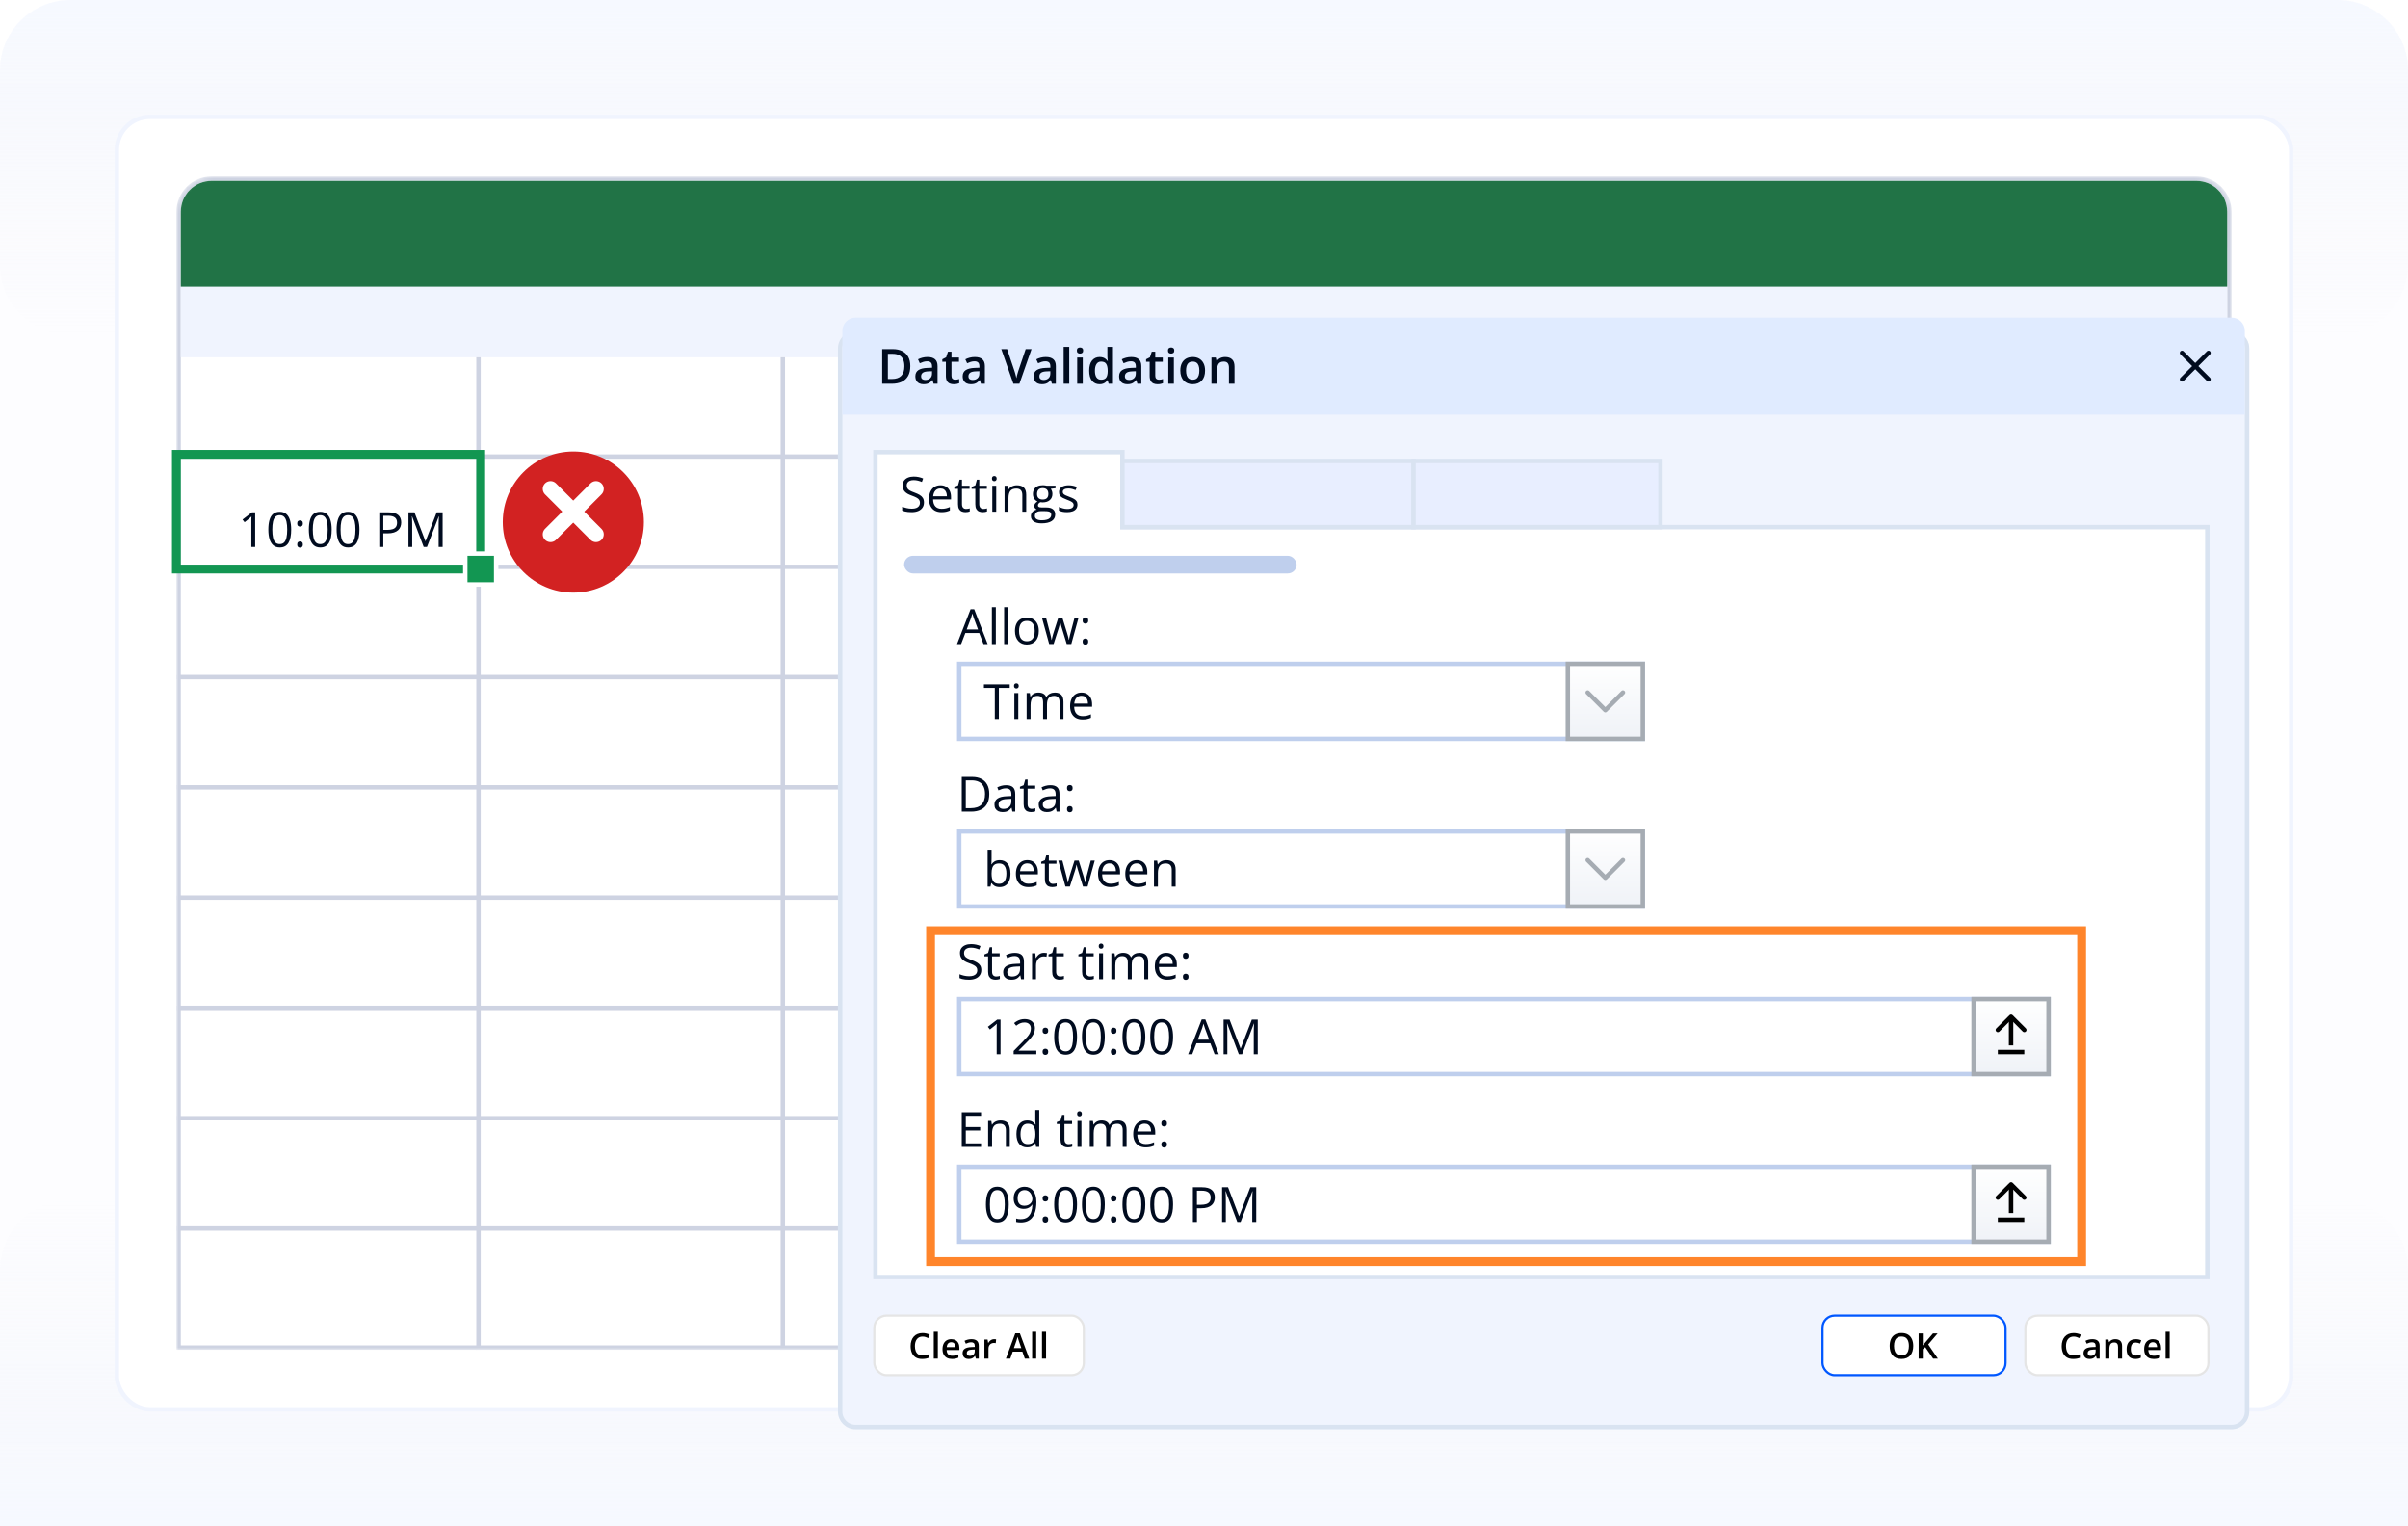 <svg width="546" height="346" viewBox="0 0 546 346" fill="none" xmlns="http://www.w3.org/2000/svg">
<g clip-path="url(#clip0_13566_75929)">
<path opacity="0.5" d="M0 16C0 7.163 7.163 0 16 0H530C538.837 0 546 7.163 546 16V346H0V16Z" fill="#FDFDFF"/>
<path d="M0 346H546V288C546 279.163 538.837 272 530 272H16C7.163 272 0 279.163 0 288V346Z" fill="url(#paint0_linear_13566_75929)"/>
<path d="M0 16C0 7.163 7.163 0 16 0H530C538.837 0 546 7.163 546 16V60C546 68.837 538.837 76 530 76H16C7.163 76 0 68.837 0 60V16Z" fill="url(#paint1_linear_13566_75929)"/>
<rect x="26.5" y="26.5" width="493" height="293" rx="7.5" fill="white" stroke="#F0F4FE"/>
<mask id="mask0_13566_75929" style="mask-type:alpha" maskUnits="userSpaceOnUse" x="40" y="40" width="466" height="266">
<path d="M40 48C40 43.582 43.582 40 48 40H498C502.418 40 506 43.582 506 48V306H40V48Z" fill="#F6F9FF"/>
</mask>
<g mask="url(#mask0_13566_75929)">
<path d="M48 40.5H498C502.142 40.5 505.5 43.858 505.5 48V305.5H40.5V48C40.5 43.858 43.858 40.5 48 40.5Z" fill="white" stroke="#CED3E2"/>
<rect x="40" y="203" width="465" height="1" fill="#CED3E2"/>
<rect x="40" y="178" width="465" height="1" fill="#CED3E2"/>
<rect x="40" y="153" width="465" height="1" fill="#CED3E2"/>
<rect x="40" y="128" width="465" height="1" fill="#CED3E2"/>
<rect x="40" y="103" width="465" height="1" fill="#CED3E2"/>
<g filter="url(#filter0_d_13566_75929)">
<ellipse cx="130" cy="116" rx="16" ry="16" fill="#D22222"/>
</g>
<path d="M124.826 110.826L135.137 121.137" stroke="white" stroke-width="3.524" stroke-linecap="round"/>
<path d="M135.137 110.826L124.826 121.137" stroke="white" stroke-width="3.524" stroke-linecap="round"/>
<rect x="40" y="228" width="466" height="1" fill="#CED3E2"/>
<rect x="40" y="253" width="466" height="1" fill="#CED3E2"/>
<rect x="40" y="278" width="466" height="1" fill="#CED3E2"/>
<path d="M41 57C41 48.163 48.163 41 57 41H489C497.837 41 505 48.163 505 57V81H41V57Z" fill="#F0F4FE"/>
<path d="M41 48C41 44.134 44.134 41 48 41H498C501.866 41 505 44.134 505 48V65H41V48Z" fill="#217346"/>
<rect x="246" y="306" width="225" height="1" transform="rotate(-90 246 306)" fill="#CED3E2"/>
<rect x="315" y="306" width="225" height="1" transform="rotate(-90 315 306)" fill="#CED3E2"/>
<rect x="384" y="306" width="225" height="1" transform="rotate(-90 384 306)" fill="#CED3E2"/>
<rect x="453" y="306" width="225" height="1" transform="rotate(-90 453 306)" fill="#CED3E2"/>
<rect x="108" y="306" width="225" height="1" transform="rotate(-90 108 306)" fill="#CED3E2"/>
<rect x="177" y="306" width="225" height="1" transform="rotate(-90 177 306)" fill="#CED3E2"/>
</g>
<rect x="40" y="103" width="69" height="26" stroke="#129652" stroke-width="2"/>
<path d="M57.862 124H56.992V118.436C56.992 118.224 56.992 118.043 56.992 117.893C56.995 117.739 56.999 117.599 57.002 117.474C57.01 117.345 57.019 117.215 57.029 117.082C56.918 117.197 56.815 117.295 56.718 117.377C56.621 117.456 56.501 117.555 56.358 117.673L55.461 118.393L54.994 117.786L57.121 116.147H57.862V124ZM66.026 120.063C66.026 120.7 65.978 121.27 65.881 121.771C65.784 122.272 65.632 122.697 65.424 123.044C65.217 123.391 64.948 123.656 64.619 123.839C64.289 124.018 63.894 124.107 63.432 124.107C62.848 124.107 62.365 123.948 61.981 123.629C61.602 123.311 61.317 122.851 61.127 122.249C60.941 121.644 60.848 120.915 60.848 120.063C60.848 119.225 60.932 118.505 61.101 117.904C61.273 117.299 61.548 116.835 61.928 116.513C62.307 116.187 62.809 116.024 63.432 116.024C64.022 116.024 64.509 116.185 64.893 116.507C65.276 116.826 65.56 117.288 65.747 117.893C65.933 118.495 66.026 119.218 66.026 120.063ZM61.745 120.063C61.745 120.793 61.801 121.402 61.912 121.889C62.023 122.376 62.202 122.741 62.449 122.985C62.699 123.225 63.027 123.345 63.432 123.345C63.836 123.345 64.162 123.225 64.409 122.985C64.66 122.745 64.841 122.382 64.952 121.895C65.066 121.408 65.124 120.797 65.124 120.063C65.124 119.343 65.068 118.742 64.957 118.258C64.846 117.771 64.667 117.406 64.42 117.163C64.173 116.916 63.843 116.792 63.432 116.792C63.02 116.792 62.69 116.916 62.443 117.163C62.196 117.406 62.017 117.771 61.906 118.258C61.799 118.742 61.745 119.343 61.745 120.063ZM67.395 123.441C67.395 123.191 67.456 123.014 67.578 122.91C67.7 122.802 67.849 122.749 68.024 122.749C68.207 122.749 68.361 122.802 68.486 122.91C68.611 123.014 68.674 123.191 68.674 123.441C68.674 123.688 68.611 123.869 68.486 123.984C68.361 124.095 68.207 124.15 68.024 124.15C67.849 124.15 67.7 124.095 67.578 123.984C67.456 123.869 67.395 123.688 67.395 123.441ZM67.395 118.677C67.395 118.419 67.456 118.239 67.578 118.135C67.7 118.027 67.849 117.974 68.024 117.974C68.207 117.974 68.361 118.027 68.486 118.135C68.611 118.239 68.674 118.419 68.674 118.677C68.674 118.921 68.611 119.098 68.486 119.209C68.361 119.32 68.207 119.375 68.024 119.375C67.849 119.375 67.7 119.32 67.578 119.209C67.456 119.098 67.395 118.921 67.395 118.677ZM75.21 120.063C75.21 120.7 75.162 121.27 75.065 121.771C74.969 122.272 74.817 122.697 74.609 123.044C74.401 123.391 74.133 123.656 73.803 123.839C73.474 124.018 73.078 124.107 72.616 124.107C72.033 124.107 71.549 123.948 71.166 123.629C70.787 123.311 70.502 122.851 70.312 122.249C70.126 121.644 70.033 120.915 70.033 120.063C70.033 119.225 70.117 118.505 70.285 117.904C70.457 117.299 70.733 116.835 71.112 116.513C71.492 116.187 71.993 116.024 72.616 116.024C73.207 116.024 73.694 116.185 74.077 116.507C74.46 116.826 74.745 117.288 74.931 117.893C75.117 118.495 75.21 119.218 75.21 120.063ZM70.93 120.063C70.93 120.793 70.985 121.402 71.096 121.889C71.207 122.376 71.386 122.741 71.633 122.985C71.884 123.225 72.212 123.345 72.616 123.345C73.021 123.345 73.347 123.225 73.594 122.985C73.844 122.745 74.025 122.382 74.136 121.895C74.251 121.408 74.308 120.797 74.308 120.063C74.308 119.343 74.253 118.742 74.142 118.258C74.031 117.771 73.852 117.406 73.605 117.163C73.357 116.916 73.028 116.792 72.616 116.792C72.204 116.792 71.875 116.916 71.628 117.163C71.381 117.406 71.202 117.771 71.091 118.258C70.983 118.742 70.93 119.343 70.93 120.063ZM81.505 120.063C81.505 120.7 81.457 121.27 81.36 121.771C81.264 122.272 81.112 122.697 80.904 123.044C80.696 123.391 80.428 123.656 80.098 123.839C79.769 124.018 79.373 124.107 78.911 124.107C78.328 124.107 77.844 123.948 77.461 123.629C77.081 123.311 76.797 122.851 76.607 122.249C76.421 121.644 76.328 120.915 76.328 120.063C76.328 119.225 76.412 118.505 76.58 117.904C76.752 117.299 77.028 116.835 77.407 116.513C77.787 116.187 78.288 116.024 78.911 116.024C79.502 116.024 79.989 116.185 80.372 116.507C80.755 116.826 81.04 117.288 81.226 117.893C81.412 118.495 81.505 119.218 81.505 120.063ZM77.225 120.063C77.225 120.793 77.28 121.402 77.391 121.889C77.502 122.376 77.681 122.741 77.928 122.985C78.179 123.225 78.507 123.345 78.911 123.345C79.316 123.345 79.642 123.225 79.889 122.985C80.139 122.745 80.32 122.382 80.431 121.895C80.546 121.408 80.603 120.797 80.603 120.063C80.603 119.343 80.547 118.742 80.436 118.258C80.326 117.771 80.147 117.406 79.899 117.163C79.652 116.916 79.323 116.792 78.911 116.792C78.499 116.792 78.17 116.916 77.923 117.163C77.676 117.406 77.497 117.771 77.386 118.258C77.278 118.742 77.225 119.343 77.225 120.063ZM88.053 116.147C89.066 116.147 89.805 116.346 90.271 116.744C90.74 117.138 90.975 117.703 90.975 118.441C90.975 118.774 90.919 119.091 90.808 119.392C90.701 119.689 90.525 119.952 90.282 120.181C90.038 120.407 89.718 120.586 89.32 120.718C88.926 120.847 88.443 120.912 87.87 120.912H86.914V124H86.001V116.147H88.053ZM87.967 116.926H86.914V120.127H87.768C88.269 120.127 88.686 120.074 89.019 119.966C89.356 119.859 89.609 119.685 89.777 119.445C89.945 119.202 90.029 118.88 90.029 118.479C90.029 117.956 89.863 117.567 89.53 117.313C89.197 117.055 88.676 116.926 87.967 116.926ZM96.072 124L93.435 117.05H93.392C93.406 117.197 93.418 117.376 93.429 117.587C93.44 117.798 93.449 118.029 93.456 118.28C93.463 118.527 93.467 118.779 93.467 119.037V124H92.618V116.147H93.972L96.459 122.679H96.496L99.02 116.147H100.363V124H99.461V118.973C99.461 118.74 99.465 118.507 99.472 118.274C99.479 118.038 99.488 117.816 99.499 117.608C99.509 117.397 99.52 117.215 99.531 117.061H99.488L96.818 124H96.072Z" fill="#000B1F"/>
<rect x="105.5" y="125.5" width="7" height="7" fill="#129652" stroke="white"/>
<g filter="url(#filter1_d_13566_75929)">
<path d="M190 75C190 72.791 191.791 71 194 71H506C508.209 71 510 72.791 510 75V316C510 318.209 508.209 320 506 320H194C191.791 320 190 318.209 190 316V75Z" fill="#F0F4FE"/>
<path d="M194 71.5H506C507.933 71.5 509.5 73.067 509.5 75V316C509.5 317.933 507.933 319.5 506 319.5H194C192.067 319.5 190.5 317.933 190.5 316V75C190.5 73.067 192.067 71.5 194 71.5Z" stroke="#D9E3F1"/>
</g>
<path d="M255 119.5H500.5V289.5H198.5V102.5H254.5V119V119.5H255Z" fill="white" stroke="#D9E3F1"/>
<rect x="211" y="211" width="261" height="75" stroke="#FF852B" stroke-width="2"/>
<rect x="254.5" y="104.5" width="66" height="15" fill="#E8EEFF" stroke="#D9E3F1"/>
<rect x="320.5" y="104.5" width="56" height="15" fill="#E8EEFF" stroke="#D9E3F1"/>
<rect x="205" y="126" width="89" height="4" rx="2" fill="#BFCFED"/>
<rect x="459.25" y="298.25" width="41.5" height="13.5" rx="2.75" fill="white"/>
<rect x="459.25" y="298.25" width="41.5" height="13.5" rx="2.75" stroke="#E5E5E5" stroke-width="0.5"/>
<path d="M470.184 303.004C469.91 303.004 469.665 303.053 469.449 303.152C469.236 303.251 469.055 303.395 468.906 303.582C468.758 303.767 468.645 303.992 468.566 304.258C468.488 304.521 468.449 304.818 468.449 305.148C468.449 305.591 468.512 305.973 468.637 306.293C468.762 306.611 468.952 306.855 469.207 307.027C469.462 307.197 469.785 307.281 470.176 307.281C470.418 307.281 470.654 307.258 470.883 307.211C471.112 307.164 471.349 307.1 471.594 307.02V307.816C471.362 307.908 471.128 307.974 470.891 308.016C470.654 308.057 470.38 308.078 470.07 308.078C469.487 308.078 469.003 307.957 468.617 307.715C468.234 307.473 467.948 307.132 467.758 306.691C467.57 306.251 467.477 305.736 467.477 305.145C467.477 304.712 467.536 304.316 467.656 303.957C467.776 303.598 467.951 303.288 468.18 303.027C468.409 302.764 468.691 302.562 469.027 302.422C469.366 302.279 469.753 302.207 470.188 302.207C470.474 302.207 470.755 302.24 471.031 302.305C471.31 302.367 471.568 302.457 471.805 302.574L471.477 303.348C471.279 303.254 471.072 303.173 470.855 303.105C470.639 303.038 470.415 303.004 470.184 303.004ZM474.422 303.594C474.969 303.594 475.382 303.715 475.66 303.957C475.941 304.199 476.082 304.577 476.082 305.09V308H475.43L475.254 307.387H475.223C475.1 307.543 474.974 307.672 474.844 307.773C474.714 307.875 474.562 307.951 474.391 308C474.221 308.052 474.014 308.078 473.77 308.078C473.512 308.078 473.281 308.031 473.078 307.938C472.875 307.841 472.715 307.695 472.598 307.5C472.48 307.305 472.422 307.057 472.422 306.758C472.422 306.312 472.587 305.978 472.918 305.754C473.251 305.53 473.754 305.406 474.426 305.383L475.176 305.355V305.129C475.176 304.829 475.105 304.616 474.965 304.488C474.827 304.361 474.632 304.297 474.379 304.297C474.163 304.297 473.953 304.328 473.75 304.391C473.547 304.453 473.349 304.53 473.156 304.621L472.859 303.973C473.07 303.861 473.31 303.77 473.578 303.699C473.849 303.629 474.13 303.594 474.422 303.594ZM475.172 305.934L474.613 305.953C474.155 305.969 473.833 306.047 473.648 306.188C473.464 306.328 473.371 306.521 473.371 306.766C473.371 306.979 473.435 307.135 473.562 307.234C473.69 307.331 473.858 307.379 474.066 307.379C474.384 307.379 474.647 307.289 474.855 307.109C475.066 306.927 475.172 306.66 475.172 306.309V305.934ZM479.621 303.594C480.108 303.594 480.487 303.72 480.758 303.973C481.031 304.223 481.168 304.625 481.168 305.18V308H480.25V305.352C480.25 305.016 480.181 304.764 480.043 304.598C479.905 304.428 479.691 304.344 479.402 304.344C478.983 304.344 478.691 304.473 478.527 304.73C478.366 304.988 478.285 305.362 478.285 305.852V308H477.367V303.676H478.082L478.211 304.262H478.262C478.355 304.111 478.471 303.987 478.609 303.891C478.75 303.792 478.906 303.717 479.078 303.668C479.253 303.618 479.434 303.594 479.621 303.594ZM484.195 308.078C483.786 308.078 483.432 307.999 483.133 307.84C482.833 307.681 482.603 307.438 482.441 307.109C482.28 306.781 482.199 306.365 482.199 305.859C482.199 305.333 482.288 304.904 482.465 304.57C482.642 304.237 482.887 303.991 483.199 303.832C483.514 303.673 483.875 303.594 484.281 303.594C484.539 303.594 484.772 303.62 484.98 303.672C485.191 303.721 485.37 303.783 485.516 303.855L485.242 304.59C485.083 304.525 484.921 304.47 484.754 304.426C484.587 304.382 484.427 304.359 484.273 304.359C484.021 304.359 483.81 304.415 483.641 304.527C483.474 304.639 483.349 304.806 483.266 305.027C483.185 305.249 483.145 305.523 483.145 305.852C483.145 306.169 483.186 306.438 483.27 306.656C483.353 306.872 483.477 307.036 483.641 307.148C483.805 307.258 484.007 307.312 484.246 307.312C484.483 307.312 484.695 307.284 484.883 307.227C485.07 307.169 485.247 307.095 485.414 307.004V307.801C485.25 307.895 485.074 307.964 484.887 308.008C484.699 308.055 484.469 308.078 484.195 308.078ZM488.152 303.594C488.538 303.594 488.868 303.673 489.145 303.832C489.421 303.991 489.633 304.216 489.781 304.508C489.93 304.799 490.004 305.148 490.004 305.555V306.047H487.117C487.128 306.466 487.24 306.789 487.453 307.016C487.669 307.242 487.971 307.355 488.359 307.355C488.635 307.355 488.883 307.329 489.102 307.277C489.323 307.223 489.551 307.143 489.785 307.039V307.785C489.569 307.887 489.349 307.961 489.125 308.008C488.901 308.055 488.633 308.078 488.32 308.078C487.896 308.078 487.522 307.996 487.199 307.832C486.879 307.665 486.628 307.418 486.445 307.09C486.266 306.762 486.176 306.354 486.176 305.867C486.176 305.383 486.258 304.971 486.422 304.633C486.586 304.294 486.816 304.036 487.113 303.859C487.41 303.682 487.757 303.594 488.152 303.594ZM488.152 304.285C487.863 304.285 487.629 304.379 487.449 304.566C487.272 304.754 487.168 305.029 487.137 305.391H489.105C489.103 305.174 489.066 304.983 488.996 304.816C488.928 304.65 488.824 304.52 488.684 304.426C488.546 304.332 488.368 304.285 488.152 304.285ZM491.961 308H491.039V301.922H491.961V308Z" fill="black"/>
<rect x="413.25" y="298.25" width="41.5" height="13.5" rx="2.75" fill="white"/>
<rect x="413.25" y="298.25" width="41.5" height="13.5" rx="2.75" stroke="#0057FF" stroke-width="0.5"/>
<path d="M433.82 305.137C433.82 305.577 433.764 305.978 433.652 306.34C433.543 306.699 433.378 307.009 433.156 307.27C432.935 307.527 432.658 307.727 432.324 307.867C431.991 308.008 431.6 308.078 431.152 308.078C430.697 308.078 430.301 308.008 429.965 307.867C429.632 307.727 429.354 307.526 429.133 307.266C428.914 307.005 428.75 306.694 428.641 306.332C428.531 305.97 428.477 305.569 428.477 305.129C428.477 304.54 428.573 304.027 428.766 303.59C428.961 303.15 429.257 302.809 429.652 302.566C430.051 302.322 430.553 302.199 431.16 302.199C431.754 302.199 432.247 302.32 432.641 302.562C433.034 302.805 433.328 303.146 433.523 303.586C433.721 304.023 433.82 304.54 433.82 305.137ZM429.461 305.137C429.461 305.577 429.521 305.958 429.641 306.281C429.76 306.602 429.944 306.849 430.191 307.023C430.441 307.195 430.762 307.281 431.152 307.281C431.546 307.281 431.866 307.195 432.113 307.023C432.361 306.849 432.543 306.602 432.66 306.281C432.777 305.958 432.836 305.577 432.836 305.137C432.836 304.467 432.702 303.944 432.434 303.566C432.168 303.186 431.743 302.996 431.16 302.996C430.77 302.996 430.448 303.082 430.195 303.254C429.945 303.426 429.76 303.672 429.641 303.992C429.521 304.31 429.461 304.691 429.461 305.137ZM439.402 308H438.324L436.547 305.406L435.984 305.863V308H435.047V302.289H435.984V305.02C436.099 304.879 436.215 304.738 436.332 304.598C436.449 304.457 436.566 304.316 436.684 304.176L438.293 302.289H439.352L437.219 304.789L439.402 308Z" fill="black"/>
<rect x="198.25" y="298.25" width="47.5" height="13.5" rx="2.75" fill="white"/>
<rect x="198.25" y="298.25" width="47.5" height="13.5" rx="2.75" stroke="#E5E5E5" stroke-width="0.5"/>
<path d="M209.184 303.004C208.91 303.004 208.665 303.053 208.449 303.152C208.236 303.251 208.055 303.395 207.906 303.582C207.758 303.767 207.645 303.992 207.566 304.258C207.488 304.521 207.449 304.818 207.449 305.148C207.449 305.591 207.512 305.973 207.637 306.293C207.762 306.611 207.952 306.855 208.207 307.027C208.462 307.197 208.785 307.281 209.176 307.281C209.418 307.281 209.654 307.258 209.883 307.211C210.112 307.164 210.349 307.1 210.594 307.02V307.816C210.362 307.908 210.128 307.974 209.891 308.016C209.654 308.057 209.38 308.078 209.07 308.078C208.487 308.078 208.003 307.957 207.617 307.715C207.234 307.473 206.948 307.132 206.758 306.691C206.57 306.251 206.477 305.736 206.477 305.145C206.477 304.712 206.536 304.316 206.656 303.957C206.776 303.598 206.951 303.288 207.18 303.027C207.409 302.764 207.691 302.562 208.027 302.422C208.366 302.279 208.753 302.207 209.188 302.207C209.474 302.207 209.755 302.24 210.031 302.305C210.31 302.367 210.568 302.457 210.805 302.574L210.477 303.348C210.279 303.254 210.072 303.173 209.855 303.105C209.639 303.038 209.415 303.004 209.184 303.004ZM212.648 308H211.727V301.922H212.648V308ZM215.684 303.594C216.069 303.594 216.4 303.673 216.676 303.832C216.952 303.991 217.164 304.216 217.312 304.508C217.461 304.799 217.535 305.148 217.535 305.555V306.047H214.648C214.659 306.466 214.771 306.789 214.984 307.016C215.201 307.242 215.503 307.355 215.891 307.355C216.167 307.355 216.414 307.329 216.633 307.277C216.854 307.223 217.082 307.143 217.316 307.039V307.785C217.1 307.887 216.88 307.961 216.656 308.008C216.432 308.055 216.164 308.078 215.852 308.078C215.427 308.078 215.053 307.996 214.73 307.832C214.41 307.665 214.159 307.418 213.977 307.09C213.797 306.762 213.707 306.354 213.707 305.867C213.707 305.383 213.789 304.971 213.953 304.633C214.117 304.294 214.348 304.036 214.645 303.859C214.941 303.682 215.288 303.594 215.684 303.594ZM215.684 304.285C215.395 304.285 215.16 304.379 214.98 304.566C214.803 304.754 214.699 305.029 214.668 305.391H216.637C216.634 305.174 216.598 304.983 216.527 304.816C216.46 304.65 216.355 304.52 216.215 304.426C216.077 304.332 215.9 304.285 215.684 304.285ZM220.266 303.594C220.812 303.594 221.225 303.715 221.504 303.957C221.785 304.199 221.926 304.577 221.926 305.09V308H221.273L221.098 307.387H221.066C220.944 307.543 220.818 307.672 220.688 307.773C220.557 307.875 220.406 307.951 220.234 308C220.065 308.052 219.858 308.078 219.613 308.078C219.355 308.078 219.125 308.031 218.922 307.938C218.719 307.841 218.559 307.695 218.441 307.5C218.324 307.305 218.266 307.057 218.266 306.758C218.266 306.312 218.431 305.978 218.762 305.754C219.095 305.53 219.598 305.406 220.27 305.383L221.02 305.355V305.129C221.02 304.829 220.949 304.616 220.809 304.488C220.671 304.361 220.475 304.297 220.223 304.297C220.007 304.297 219.797 304.328 219.594 304.391C219.391 304.453 219.193 304.53 219 304.621L218.703 303.973C218.914 303.861 219.154 303.77 219.422 303.699C219.693 303.629 219.974 303.594 220.266 303.594ZM221.016 305.934L220.457 305.953C219.999 305.969 219.677 306.047 219.492 306.188C219.307 306.328 219.215 306.521 219.215 306.766C219.215 306.979 219.279 307.135 219.406 307.234C219.534 307.331 219.702 307.379 219.91 307.379C220.228 307.379 220.491 307.289 220.699 307.109C220.91 306.927 221.016 306.66 221.016 306.309V305.934ZM225.402 303.594C225.475 303.594 225.555 303.598 225.641 303.605C225.727 303.613 225.801 303.624 225.863 303.637L225.777 304.496C225.723 304.48 225.655 304.469 225.574 304.461C225.496 304.453 225.426 304.449 225.363 304.449C225.199 304.449 225.043 304.477 224.895 304.531C224.746 304.583 224.615 304.664 224.5 304.773C224.385 304.88 224.296 305.014 224.23 305.176C224.165 305.337 224.133 305.525 224.133 305.738V308H223.211V303.676H223.93L224.055 304.438H224.098C224.184 304.284 224.29 304.143 224.418 304.016C224.546 303.888 224.691 303.786 224.855 303.711C225.022 303.633 225.204 303.594 225.402 303.594ZM232.375 308L231.816 306.414H229.633L229.074 308H228.086L230.211 302.266H231.25L233.371 308H232.375ZM231.574 305.609L231.031 304.047C231.01 303.979 230.98 303.884 230.941 303.762C230.902 303.637 230.863 303.51 230.824 303.383C230.785 303.253 230.753 303.143 230.727 303.055C230.701 303.161 230.668 303.281 230.629 303.414C230.592 303.544 230.556 303.667 230.52 303.781C230.486 303.896 230.46 303.984 230.441 304.047L229.895 305.609H231.574ZM234.953 308H234.031V301.922H234.953V308ZM237.188 308H236.266V301.922H237.188V308Z" fill="black"/>
<path d="M191 75C191 73.343 192.343 72 194 72H506C507.657 72 509 73.343 509 75V94H191V75Z" fill="#E0EBFF"/>
<path d="M206.407 82.999C206.407 83.883 206.242 84.622 205.913 85.217C205.583 85.808 205.105 86.253 204.479 86.554C203.852 86.851 203.096 87 202.212 87H200.031V79.147H202.448C203.261 79.147 203.963 79.294 204.554 79.588C205.145 79.878 205.601 80.309 205.923 80.882C206.246 81.452 206.407 82.157 206.407 82.999ZM205.064 83.036C205.064 82.392 204.962 81.862 204.758 81.446C204.557 81.031 204.26 80.723 203.866 80.522C203.476 80.318 202.994 80.216 202.421 80.216H201.32V85.92H202.233C203.182 85.92 203.891 85.679 204.36 85.195C204.829 84.712 205.064 83.992 205.064 83.036ZM210.301 80.941C211.053 80.941 211.62 81.108 212.003 81.441C212.39 81.774 212.583 82.293 212.583 82.999V87H211.687L211.445 86.157H211.402C211.234 86.372 211.06 86.549 210.881 86.689C210.702 86.828 210.494 86.932 210.258 87C210.025 87.072 209.74 87.107 209.404 87.107C209.049 87.107 208.732 87.043 208.453 86.914C208.174 86.782 207.954 86.581 207.792 86.312C207.631 86.044 207.551 85.704 207.551 85.292C207.551 84.68 207.778 84.22 208.233 83.912C208.691 83.604 209.382 83.434 210.306 83.401L211.337 83.364V83.052C211.337 82.641 211.241 82.347 211.047 82.171C210.858 81.996 210.589 81.908 210.242 81.908C209.944 81.908 209.656 81.951 209.377 82.037C209.098 82.123 208.826 82.229 208.561 82.354L208.152 81.462C208.442 81.308 208.772 81.183 209.141 81.086C209.513 80.99 209.9 80.941 210.301 80.941ZM211.332 84.159L210.564 84.186C209.934 84.207 209.492 84.314 209.237 84.508C208.983 84.701 208.856 84.966 208.856 85.303C208.856 85.596 208.944 85.811 209.119 85.947C209.295 86.08 209.526 86.146 209.812 86.146C210.249 86.146 210.611 86.022 210.897 85.775C211.187 85.525 211.332 85.158 211.332 84.674V84.159ZM216.563 86.087C216.728 86.087 216.891 86.073 217.052 86.044C217.213 86.012 217.36 85.974 217.493 85.931V86.887C217.353 86.948 217.172 87 216.95 87.043C216.728 87.086 216.497 87.107 216.257 87.107C215.921 87.107 215.618 87.052 215.35 86.941C215.081 86.826 214.868 86.631 214.71 86.356C214.553 86.08 214.474 85.698 214.474 85.211V82.016H213.663V81.452L214.533 81.006L214.947 79.733H215.742V81.054H217.444V82.016H215.742V85.195C215.742 85.496 215.817 85.72 215.967 85.867C216.118 86.013 216.316 86.087 216.563 86.087ZM221.032 80.941C221.784 80.941 222.352 81.108 222.735 81.441C223.122 81.774 223.315 82.293 223.315 82.999V87H222.418L222.176 86.157H222.133C221.965 86.372 221.791 86.549 221.612 86.689C221.433 86.828 221.226 86.932 220.989 87C220.757 87.072 220.472 87.107 220.135 87.107C219.781 87.107 219.464 87.043 219.185 86.914C218.905 86.782 218.685 86.581 218.524 86.312C218.363 86.044 218.282 85.704 218.282 85.292C218.282 84.68 218.51 84.22 218.964 83.912C219.423 83.604 220.114 83.434 221.038 83.401L222.069 83.364V83.052C222.069 82.641 221.972 82.347 221.779 82.171C221.589 81.996 221.32 81.908 220.973 81.908C220.676 81.908 220.388 81.951 220.108 82.037C219.829 82.123 219.557 82.229 219.292 82.354L218.884 81.462C219.174 81.308 219.503 81.183 219.872 81.086C220.244 80.99 220.631 80.941 221.032 80.941ZM222.063 84.159L221.295 84.186C220.665 84.207 220.223 84.314 219.969 84.508C219.715 84.701 219.587 84.966 219.587 85.303C219.587 85.596 219.675 85.811 219.851 85.947C220.026 86.08 220.257 86.146 220.543 86.146C220.98 86.146 221.342 86.022 221.628 85.775C221.918 85.525 222.063 85.158 222.063 84.674V84.159ZM233.891 79.147L231.146 87H229.782L227.037 79.147H228.358L230.013 84.067C230.063 84.211 230.117 84.384 230.174 84.588C230.235 84.793 230.29 84.998 230.34 85.206C230.394 85.414 230.435 85.598 230.464 85.759C230.493 85.598 230.532 85.414 230.582 85.206C230.636 84.998 230.691 84.793 230.749 84.588C230.806 84.384 230.86 84.209 230.91 84.062L232.569 79.147H233.891ZM237.124 80.941C237.876 80.941 238.444 81.108 238.827 81.441C239.213 81.774 239.407 82.293 239.407 82.999V87H238.51L238.268 86.157H238.225C238.057 86.372 237.883 86.549 237.704 86.689C237.525 86.828 237.317 86.932 237.081 87C236.848 87.072 236.564 87.107 236.227 87.107C235.873 87.107 235.556 87.043 235.276 86.914C234.997 86.782 234.777 86.581 234.616 86.312C234.455 86.044 234.374 85.704 234.374 85.292C234.374 84.68 234.601 84.22 235.056 83.912C235.514 83.604 236.206 83.434 237.129 83.401L238.161 83.364V83.052C238.161 82.641 238.064 82.347 237.871 82.171C237.681 81.996 237.412 81.908 237.065 81.908C236.768 81.908 236.479 81.951 236.2 82.037C235.921 82.123 235.649 82.229 235.384 82.354L234.976 81.462C235.266 81.308 235.595 81.183 235.964 81.086C236.336 80.99 236.723 80.941 237.124 80.941ZM238.155 84.159L237.387 84.186C236.757 84.207 236.315 84.314 236.061 84.508C235.806 84.701 235.679 84.966 235.679 85.303C235.679 85.596 235.767 85.811 235.942 85.947C236.118 86.08 236.349 86.146 236.635 86.146C237.072 86.146 237.434 86.022 237.72 85.775C238.01 85.525 238.155 85.158 238.155 84.674V84.159ZM242.441 87H241.174V78.643H242.441V87ZM245.508 81.054V87H244.246V81.054H245.508ZM244.885 78.777C245.079 78.777 245.245 78.829 245.385 78.933C245.528 79.037 245.6 79.216 245.6 79.47C245.6 79.72 245.528 79.899 245.385 80.007C245.245 80.111 245.079 80.163 244.885 80.163C244.685 80.163 244.515 80.111 244.375 80.007C244.239 79.899 244.171 79.72 244.171 79.47C244.171 79.216 244.239 79.037 244.375 78.933C244.515 78.829 244.685 78.777 244.885 78.777ZM249.316 87.107C248.607 87.107 248.038 86.85 247.608 86.334C247.182 85.815 246.969 85.05 246.969 84.04C246.969 83.02 247.186 82.248 247.619 81.726C248.056 81.203 248.631 80.941 249.343 80.941C249.644 80.941 249.907 80.983 250.133 81.065C250.358 81.144 250.552 81.251 250.713 81.387C250.878 81.523 251.017 81.675 251.132 81.844H251.191C251.173 81.733 251.152 81.573 251.126 81.366C251.105 81.154 251.094 80.959 251.094 80.78V78.643H252.362V87H251.374L251.148 86.189H251.094C250.987 86.361 250.851 86.517 250.686 86.656C250.525 86.792 250.332 86.901 250.106 86.984C249.884 87.066 249.621 87.107 249.316 87.107ZM249.671 86.082C250.212 86.082 250.593 85.926 250.815 85.614C251.037 85.303 251.152 84.835 251.159 84.212V84.046C251.159 83.38 251.051 82.87 250.836 82.515C250.622 82.157 250.229 81.978 249.66 81.978C249.205 81.978 248.858 82.162 248.618 82.531C248.382 82.897 248.264 83.407 248.264 84.062C248.264 84.717 248.382 85.219 248.618 85.566C248.858 85.91 249.209 86.082 249.671 86.082ZM256.503 80.941C257.255 80.941 257.822 81.108 258.206 81.441C258.592 81.774 258.786 82.293 258.786 82.999V87H257.889L257.647 86.157H257.604C257.436 86.372 257.262 86.549 257.083 86.689C256.904 86.828 256.696 86.932 256.46 87C256.227 87.072 255.943 87.107 255.606 87.107C255.251 87.107 254.935 87.043 254.655 86.914C254.376 86.782 254.156 86.581 253.995 86.312C253.833 86.044 253.753 85.704 253.753 85.292C253.753 84.68 253.98 84.22 254.435 83.912C254.893 83.604 255.584 83.434 256.508 83.401L257.54 83.364V83.052C257.54 82.641 257.443 82.347 257.25 82.171C257.06 81.996 256.791 81.908 256.444 81.908C256.147 81.908 255.858 81.951 255.579 82.037C255.3 82.123 255.028 82.229 254.763 82.354L254.354 81.462C254.645 81.308 254.974 81.183 255.343 81.086C255.715 80.99 256.102 80.941 256.503 80.941ZM257.534 84.159L256.766 84.186C256.136 84.207 255.694 84.314 255.439 84.508C255.185 84.701 255.058 84.966 255.058 85.303C255.058 85.596 255.146 85.811 255.321 85.947C255.497 86.08 255.728 86.146 256.014 86.146C256.451 86.146 256.813 86.022 257.099 85.775C257.389 85.525 257.534 85.158 257.534 84.674V84.159ZM262.766 86.087C262.93 86.087 263.093 86.073 263.254 86.044C263.416 86.012 263.562 85.974 263.695 85.931V86.887C263.555 86.948 263.374 87 263.152 87.043C262.93 87.086 262.699 87.107 262.459 87.107C262.123 87.107 261.82 87.052 261.552 86.941C261.283 86.826 261.07 86.631 260.913 86.356C260.755 86.08 260.676 85.698 260.676 85.211V82.016H259.865V81.452L260.735 81.006L261.149 79.733H261.944V81.054H263.646V82.016H261.944V85.195C261.944 85.496 262.019 85.72 262.169 85.867C262.32 86.013 262.519 86.087 262.766 86.087ZM266.166 81.054V87H264.903V81.054H266.166ZM265.542 78.777C265.736 78.777 265.902 78.829 266.042 78.933C266.185 79.037 266.257 79.216 266.257 79.47C266.257 79.72 266.185 79.899 266.042 80.007C265.902 80.111 265.736 80.163 265.542 80.163C265.342 80.163 265.172 80.111 265.032 80.007C264.896 79.899 264.828 79.72 264.828 79.47C264.828 79.216 264.896 79.037 265.032 78.933C265.172 78.829 265.342 78.777 265.542 78.777ZM273.239 84.014C273.239 84.508 273.175 84.947 273.046 85.33C272.917 85.713 272.729 86.037 272.482 86.302C272.235 86.563 271.938 86.764 271.59 86.903C271.243 87.039 270.851 87.107 270.414 87.107C270.006 87.107 269.632 87.039 269.292 86.903C268.951 86.764 268.656 86.563 268.405 86.302C268.158 86.037 267.967 85.713 267.831 85.33C267.694 84.947 267.626 84.508 267.626 84.014C267.626 83.358 267.739 82.803 267.965 82.349C268.194 81.89 268.52 81.541 268.942 81.301C269.365 81.061 269.868 80.941 270.452 80.941C271 80.941 271.483 81.061 271.902 81.301C272.321 81.541 272.648 81.89 272.885 82.349C273.121 82.807 273.239 83.362 273.239 84.014ZM268.926 84.014C268.926 84.447 268.978 84.817 269.082 85.126C269.189 85.433 269.354 85.67 269.576 85.835C269.798 85.996 270.085 86.076 270.436 86.076C270.786 86.076 271.073 85.996 271.295 85.835C271.517 85.67 271.68 85.433 271.784 85.126C271.888 84.817 271.939 84.447 271.939 84.014C271.939 83.58 271.888 83.213 271.784 82.913C271.68 82.608 271.517 82.377 271.295 82.22C271.073 82.059 270.785 81.978 270.43 81.978C269.907 81.978 269.526 82.153 269.286 82.504C269.046 82.855 268.926 83.358 268.926 84.014ZM277.789 80.941C278.458 80.941 278.979 81.115 279.352 81.462C279.728 81.806 279.916 82.359 279.916 83.122V87H278.653V83.358C278.653 82.897 278.558 82.551 278.369 82.322C278.179 82.089 277.885 81.973 277.488 81.973C276.911 81.973 276.51 82.15 276.285 82.504C276.063 82.859 275.952 83.373 275.952 84.046V87H274.689V81.054H275.672L275.85 81.86H275.919C276.048 81.652 276.208 81.482 276.397 81.35C276.591 81.213 276.806 81.112 277.042 81.043C277.282 80.975 277.531 80.941 277.789 80.941Z" fill="#000B1F"/>
<path d="M209.505 113.911C209.505 114.376 209.389 114.774 209.156 115.103C208.927 115.429 208.605 115.678 208.189 115.85C207.774 116.021 207.285 116.107 206.723 116.107C206.426 116.107 206.145 116.093 205.88 116.064C205.615 116.036 205.371 115.995 205.149 115.941C204.927 115.887 204.732 115.821 204.564 115.742V114.867C204.833 114.978 205.16 115.082 205.547 115.178C205.934 115.271 206.338 115.318 206.761 115.318C207.155 115.318 207.488 115.266 207.76 115.162C208.032 115.055 208.238 114.903 208.377 114.706C208.521 114.505 208.592 114.265 208.592 113.986C208.592 113.717 208.533 113.493 208.415 113.314C208.297 113.132 208.1 112.967 207.824 112.82C207.552 112.67 207.18 112.511 206.707 112.342C206.374 112.224 206.08 112.095 205.826 111.956C205.572 111.812 205.359 111.651 205.187 111.472C205.015 111.293 204.884 111.085 204.795 110.849C204.709 110.613 204.666 110.342 204.666 110.038C204.666 109.619 204.772 109.261 204.983 108.964C205.198 108.663 205.493 108.434 205.869 108.276C206.249 108.115 206.684 108.035 207.174 108.035C207.593 108.035 207.98 108.074 208.334 108.153C208.693 108.232 209.02 108.337 209.317 108.47L209.033 109.254C208.75 109.136 208.449 109.037 208.13 108.958C207.815 108.88 207.489 108.84 207.153 108.84C206.816 108.84 206.532 108.89 206.299 108.991C206.07 109.087 205.894 109.225 205.772 109.404C205.651 109.583 205.59 109.796 205.59 110.043C205.59 110.319 205.647 110.548 205.762 110.731C205.88 110.914 206.066 111.076 206.32 111.22C206.578 111.359 206.918 111.506 207.341 111.66C207.803 111.828 208.195 112.007 208.517 112.197C208.839 112.383 209.085 112.613 209.253 112.885C209.421 113.153 209.505 113.495 209.505 113.911ZM213.244 110.006C213.745 110.006 214.175 110.117 214.533 110.339C214.891 110.561 215.165 110.872 215.354 111.273C215.544 111.671 215.639 112.136 215.639 112.67V113.223H211.573C211.584 113.914 211.756 114.441 212.089 114.802C212.422 115.164 212.891 115.345 213.496 115.345C213.868 115.345 214.198 115.311 214.484 115.243C214.771 115.175 215.068 115.074 215.376 114.942V115.726C215.079 115.859 214.783 115.955 214.49 116.016C214.2 116.077 213.856 116.107 213.458 116.107C212.893 116.107 212.399 115.993 211.976 115.764C211.557 115.531 211.231 115.191 210.999 114.743C210.766 114.296 210.649 113.748 210.649 113.1C210.649 112.466 210.755 111.918 210.966 111.456C211.181 110.991 211.482 110.632 211.869 110.382C212.259 110.131 212.717 110.006 213.244 110.006ZM213.233 110.736C212.757 110.736 212.377 110.892 212.094 111.204C211.811 111.515 211.643 111.95 211.589 112.509H214.705C214.701 112.158 214.646 111.85 214.538 111.585C214.434 111.316 214.275 111.109 214.06 110.962C213.845 110.812 213.569 110.736 213.233 110.736ZM219.055 115.377C219.202 115.377 219.352 115.364 219.506 115.339C219.66 115.314 219.786 115.284 219.882 115.248V115.941C219.778 115.987 219.633 116.027 219.447 116.059C219.265 116.091 219.086 116.107 218.91 116.107C218.599 116.107 218.316 116.054 218.062 115.946C217.807 115.835 217.603 115.649 217.449 115.388C217.299 115.126 217.224 114.765 217.224 114.303V110.812H216.386V110.376L217.229 110.027L217.583 108.749H218.121V110.113H219.845V110.812H218.121V114.276C218.121 114.645 218.205 114.92 218.373 115.103C218.545 115.286 218.772 115.377 219.055 115.377ZM222.976 115.377C223.123 115.377 223.273 115.364 223.427 115.339C223.581 115.314 223.707 115.284 223.803 115.248V115.941C223.699 115.987 223.554 116.027 223.368 116.059C223.186 116.091 223.007 116.107 222.831 116.107C222.52 116.107 222.237 116.054 221.982 115.946C221.728 115.835 221.524 115.649 221.37 115.388C221.22 115.126 221.145 114.765 221.145 114.303V110.812H220.307V110.376L221.15 110.027L221.504 108.749H222.042V110.113H223.766V110.812H222.042V114.276C222.042 114.645 222.126 114.92 222.294 115.103C222.466 115.286 222.693 115.377 222.976 115.377ZM225.887 110.113V116H224.996V110.113H225.887ZM225.452 107.911C225.599 107.911 225.724 107.959 225.828 108.056C225.936 108.149 225.989 108.296 225.989 108.497C225.989 108.694 225.936 108.84 225.828 108.937C225.724 109.034 225.599 109.082 225.452 109.082C225.298 109.082 225.169 109.034 225.065 108.937C224.965 108.84 224.915 108.694 224.915 108.497C224.915 108.296 224.965 108.149 225.065 108.056C225.169 107.959 225.298 107.911 225.452 107.911ZM230.565 110.006C231.264 110.006 231.792 110.178 232.15 110.521C232.508 110.862 232.687 111.41 232.687 112.165V116H231.806V112.224C231.806 111.734 231.693 111.367 231.468 111.123C231.246 110.88 230.904 110.758 230.442 110.758C229.79 110.758 229.332 110.942 229.067 111.311C228.802 111.68 228.669 112.215 228.669 112.917V116H227.778V110.113H228.498L228.632 110.962H228.68C228.806 110.754 228.965 110.581 229.158 110.441C229.352 110.298 229.568 110.19 229.808 110.119C230.048 110.043 230.3 110.006 230.565 110.006ZM236.167 118.643C235.394 118.643 234.798 118.498 234.379 118.208C233.96 117.921 233.75 117.518 233.75 116.999C233.75 116.63 233.867 116.315 234.1 116.054C234.336 115.792 234.662 115.619 235.077 115.533C234.923 115.461 234.791 115.354 234.68 115.21C234.572 115.067 234.519 114.903 234.519 114.716C234.519 114.501 234.578 114.313 234.696 114.152C234.818 113.988 235.002 113.83 235.249 113.68C234.941 113.554 234.69 113.343 234.497 113.046C234.307 112.745 234.212 112.396 234.212 111.999C234.212 111.576 234.3 111.216 234.476 110.919C234.651 110.618 234.905 110.389 235.238 110.231C235.571 110.074 235.974 109.995 236.447 109.995C236.551 109.995 236.654 110 236.758 110.011C236.866 110.018 236.968 110.031 237.064 110.049C237.161 110.063 237.245 110.081 237.317 110.103H239.336V110.677L238.251 110.812C238.359 110.951 238.448 111.119 238.52 111.316C238.592 111.513 238.627 111.732 238.627 111.972C238.627 112.559 238.429 113.026 238.031 113.374C237.634 113.717 237.088 113.889 236.393 113.889C236.228 113.889 236.06 113.875 235.888 113.846C235.713 113.943 235.578 114.05 235.485 114.168C235.396 114.287 235.351 114.423 235.351 114.577C235.351 114.691 235.385 114.783 235.453 114.851C235.525 114.919 235.627 114.969 235.759 115.001C235.892 115.03 236.051 115.044 236.237 115.044H237.274C237.915 115.044 238.405 115.178 238.746 115.447C239.089 115.715 239.261 116.107 239.261 116.623C239.261 117.275 238.996 117.774 238.466 118.122C237.936 118.469 237.17 118.643 236.167 118.643ZM236.194 117.944C236.681 117.944 237.084 117.894 237.403 117.794C237.725 117.697 237.965 117.556 238.123 117.37C238.284 117.187 238.364 116.969 238.364 116.714C238.364 116.478 238.311 116.299 238.203 116.177C238.096 116.059 237.938 115.98 237.73 115.941C237.523 115.898 237.269 115.876 236.968 115.876H235.947C235.682 115.876 235.451 115.918 235.254 116C235.057 116.082 234.905 116.204 234.798 116.365C234.694 116.526 234.642 116.727 234.642 116.967C234.642 117.285 234.776 117.527 235.045 117.692C235.313 117.86 235.697 117.944 236.194 117.944ZM236.425 113.239C236.851 113.239 237.172 113.132 237.387 112.917C237.602 112.702 237.709 112.389 237.709 111.977C237.709 111.537 237.6 111.207 237.381 110.989C237.163 110.767 236.841 110.656 236.415 110.656C236.006 110.656 235.691 110.77 235.469 111C235.251 111.225 235.142 111.556 235.142 111.993C235.142 112.394 235.253 112.702 235.475 112.917C235.697 113.132 236.014 113.239 236.425 113.239ZM244.305 114.389C244.305 114.765 244.21 115.082 244.02 115.339C243.834 115.594 243.565 115.785 243.214 115.914C242.867 116.043 242.452 116.107 241.968 116.107C241.556 116.107 241.2 116.075 240.899 116.011C240.599 115.946 240.335 115.855 240.11 115.737V114.915C240.35 115.033 240.636 115.141 240.969 115.237C241.302 115.334 241.642 115.382 241.99 115.382C242.498 115.382 242.867 115.3 243.096 115.135C243.325 114.971 243.44 114.747 243.44 114.464C243.44 114.303 243.393 114.161 243.3 114.04C243.211 113.914 243.059 113.794 242.844 113.68C242.629 113.562 242.332 113.433 241.952 113.293C241.576 113.15 241.25 113.008 240.975 112.869C240.702 112.725 240.491 112.552 240.341 112.348C240.194 112.144 240.121 111.879 240.121 111.553C240.121 111.055 240.321 110.674 240.722 110.409C241.127 110.14 241.657 110.006 242.312 110.006C242.667 110.006 242.998 110.042 243.306 110.113C243.617 110.181 243.907 110.274 244.176 110.393L243.875 111.107C243.632 111.003 243.372 110.915 243.096 110.844C242.82 110.772 242.539 110.736 242.253 110.736C241.841 110.736 241.524 110.804 241.302 110.94C241.084 111.076 240.975 111.263 240.975 111.499C240.975 111.682 241.025 111.832 241.125 111.95C241.229 112.068 241.394 112.179 241.619 112.283C241.845 112.387 242.142 112.509 242.511 112.648C242.88 112.785 243.198 112.926 243.467 113.073C243.735 113.216 243.941 113.391 244.084 113.599C244.231 113.803 244.305 114.066 244.305 114.389Z" fill="#000B1F"/>
<path d="M500.762 86L494.762 80" stroke="#000B1F" stroke-miterlimit="10" stroke-linecap="round" stroke-linejoin="round"/>
<path d="M494.762 86L500.761 80" stroke="#000B1F" stroke-miterlimit="10" stroke-linecap="round" stroke-linejoin="round"/>
<path d="M223 146L222.033 143.508H218.885L217.924 146H217L220.072 138.115H220.894L223.945 146H223ZM221.759 142.697L220.84 140.221C220.819 140.156 220.783 140.051 220.733 139.904C220.686 139.757 220.638 139.605 220.588 139.447C220.538 139.29 220.497 139.163 220.464 139.066C220.429 139.213 220.389 139.36 220.346 139.506C220.307 139.65 220.267 139.784 220.228 139.909C220.189 140.031 220.155 140.135 220.126 140.221L219.191 142.697H221.759ZM225.798 146H224.901V137.643H225.798V146ZM228.58 146H227.683V137.643H228.58V146ZM235.541 143.046C235.541 143.529 235.478 143.961 235.353 144.34C235.228 144.72 235.047 145.04 234.811 145.302C234.574 145.563 234.288 145.764 233.951 145.903C233.618 146.039 233.24 146.107 232.818 146.107C232.424 146.107 232.062 146.039 231.733 145.903C231.407 145.764 231.124 145.563 230.884 145.302C230.648 145.04 230.464 144.72 230.331 144.34C230.202 143.961 230.138 143.529 230.138 143.046C230.138 142.401 230.247 141.854 230.465 141.402C230.684 140.948 230.995 140.602 231.4 140.366C231.808 140.126 232.293 140.006 232.855 140.006C233.393 140.006 233.862 140.126 234.263 140.366C234.667 140.606 234.981 140.953 235.203 141.408C235.428 141.859 235.541 142.405 235.541 143.046ZM231.062 143.046C231.062 143.519 231.124 143.929 231.25 144.276C231.375 144.623 231.568 144.892 231.83 145.082C232.091 145.271 232.428 145.366 232.839 145.366C233.248 145.366 233.582 145.271 233.844 145.082C234.109 144.892 234.304 144.623 234.429 144.276C234.555 143.929 234.617 143.519 234.617 143.046C234.617 142.577 234.555 142.172 234.429 141.832C234.304 141.488 234.111 141.223 233.849 141.037C233.588 140.851 233.249 140.758 232.834 140.758C232.222 140.758 231.772 140.96 231.486 141.365C231.203 141.769 231.062 142.33 231.062 143.046ZM241.874 145.989L240.826 142.562C240.78 142.416 240.735 142.272 240.692 142.133C240.653 141.99 240.615 141.854 240.579 141.725C240.547 141.592 240.516 141.47 240.488 141.359C240.463 141.245 240.441 141.146 240.423 141.064H240.386C240.371 141.146 240.352 141.245 240.327 141.359C240.302 141.47 240.271 141.592 240.235 141.725C240.203 141.857 240.167 141.997 240.128 142.144C240.089 142.287 240.044 142.432 239.994 142.579L238.898 145.989H237.894L236.271 140.103H237.195L238.044 143.352C238.101 143.567 238.155 143.78 238.205 143.991C238.259 144.199 238.304 144.396 238.339 144.582C238.379 144.765 238.407 144.924 238.425 145.06H238.468C238.49 144.971 238.513 144.863 238.538 144.738C238.567 144.612 238.597 144.48 238.629 144.34C238.665 144.197 238.703 144.056 238.742 143.916C238.782 143.773 238.821 143.639 238.86 143.513L239.945 140.103H240.907L241.954 143.508C242.008 143.68 242.06 143.859 242.11 144.045C242.164 144.231 242.212 144.412 242.255 144.587C242.298 144.759 242.328 144.913 242.346 145.049H242.389C242.403 144.928 242.43 144.777 242.47 144.598C242.509 144.419 242.554 144.222 242.604 144.007C242.658 143.792 242.713 143.574 242.771 143.352L243.63 140.103H244.538L242.91 145.989H241.874ZM245.478 145.441C245.478 145.191 245.538 145.014 245.66 144.91C245.782 144.802 245.931 144.749 246.106 144.749C246.289 144.749 246.443 144.802 246.568 144.91C246.693 145.014 246.756 145.191 246.756 145.441C246.756 145.688 246.693 145.869 246.568 145.984C246.443 146.095 246.289 146.15 246.106 146.15C245.931 146.15 245.782 146.095 245.66 145.984C245.538 145.869 245.478 145.688 245.478 145.441ZM245.478 140.677C245.478 140.419 245.538 140.239 245.66 140.135C245.782 140.027 245.931 139.974 246.106 139.974C246.289 139.974 246.443 140.027 246.568 140.135C246.693 140.239 246.756 140.419 246.756 140.677C246.756 140.921 246.693 141.098 246.568 141.209C246.443 141.32 246.289 141.375 246.106 141.375C245.931 141.375 245.782 141.32 245.66 141.209C245.538 141.098 245.478 140.921 245.478 140.677Z" fill="#000B1F"/>
<path d="M226.486 163H225.567V155.953H223.097V155.147H228.946V155.953H226.486V163ZM230.89 157.113V163H229.999V157.113H230.89ZM230.455 154.911C230.602 154.911 230.727 154.959 230.831 155.056C230.938 155.149 230.992 155.296 230.992 155.497C230.992 155.694 230.938 155.84 230.831 155.937C230.727 156.034 230.602 156.082 230.455 156.082C230.301 156.082 230.172 156.034 230.068 155.937C229.968 155.84 229.918 155.694 229.918 155.497C229.918 155.296 229.968 155.149 230.068 155.056C230.172 154.959 230.301 154.911 230.455 154.911ZM239.172 157.006C239.82 157.006 240.309 157.176 240.639 157.516C240.968 157.853 241.133 158.395 241.133 159.144V163H240.252V159.187C240.252 158.71 240.148 158.354 239.94 158.118C239.736 157.878 239.432 157.758 239.027 157.758C238.458 157.758 238.044 157.923 237.787 158.252C237.529 158.581 237.4 159.067 237.4 159.708V163H236.514V159.187C236.514 158.868 236.467 158.603 236.374 158.392C236.285 158.18 236.148 158.023 235.966 157.919C235.787 157.812 235.559 157.758 235.284 157.758C234.893 157.758 234.58 157.838 234.344 158C234.107 158.161 233.936 158.401 233.828 158.719C233.724 159.034 233.672 159.423 233.672 159.885V163H232.781V157.113H233.5L233.635 157.946H233.683C233.801 157.742 233.95 157.57 234.129 157.43C234.308 157.291 234.508 157.185 234.73 157.113C234.952 157.042 235.189 157.006 235.439 157.006C235.887 157.006 236.261 157.09 236.562 157.258C236.866 157.423 237.087 157.675 237.223 158.016H237.271C237.464 157.675 237.729 157.423 238.066 157.258C238.403 157.09 238.771 157.006 239.172 157.006ZM245.231 157.006C245.732 157.006 246.162 157.117 246.52 157.339C246.878 157.561 247.152 157.872 247.342 158.273C247.532 158.671 247.626 159.136 247.626 159.67V160.223H243.561C243.571 160.914 243.743 161.441 244.076 161.802C244.409 162.164 244.878 162.345 245.483 162.345C245.856 162.345 246.185 162.311 246.472 162.243C246.758 162.175 247.055 162.074 247.363 161.942V162.726C247.066 162.859 246.771 162.955 246.477 163.016C246.187 163.077 245.843 163.107 245.446 163.107C244.88 163.107 244.386 162.993 243.963 162.764C243.544 162.531 243.219 162.191 242.986 161.743C242.753 161.296 242.637 160.748 242.637 160.1C242.637 159.466 242.742 158.918 242.954 158.456C243.168 157.991 243.469 157.632 243.856 157.382C244.246 157.131 244.705 157.006 245.231 157.006ZM245.22 157.736C244.744 157.736 244.364 157.892 244.082 158.204C243.799 158.515 243.63 158.95 243.577 159.509H246.692C246.688 159.158 246.633 158.85 246.525 158.585C246.422 158.316 246.262 158.109 246.047 157.962C245.833 157.812 245.557 157.736 245.22 157.736Z" fill="#000B1F"/>
<path d="M217.5 150.5H372.5V167.5H217.5V150.5Z" stroke="#BFCFED"/>
<rect x="355.5" y="150.5" width="17" height="17" fill="url(#paint2_linear_13566_75929)" stroke="#A6ACB3"/>
<path d="M360 157L364 161L368 157" stroke="#A6ACB3" stroke-linecap="round" stroke-linejoin="round"/>
<path d="M224.31 179.999C224.31 180.883 224.149 181.622 223.827 182.217C223.504 182.808 223.037 183.253 222.425 183.554C221.816 183.851 221.077 184 220.207 184H218.074V176.147H220.443C221.241 176.147 221.929 176.294 222.505 176.588C223.082 176.878 223.526 177.309 223.837 177.882C224.153 178.452 224.31 179.157 224.31 179.999ZM223.349 180.031C223.349 179.325 223.23 178.743 222.994 178.285C222.761 177.827 222.418 177.487 221.963 177.265C221.512 177.039 220.958 176.926 220.303 176.926H218.987V183.216H220.099C221.181 183.216 221.992 182.949 222.532 182.416C223.076 181.882 223.349 181.087 223.349 180.031ZM228.124 178.017C228.825 178.017 229.346 178.174 229.687 178.489C230.027 178.804 230.197 179.307 230.197 179.999V184H229.547L229.375 183.13H229.332C229.167 183.345 228.995 183.526 228.816 183.672C228.637 183.816 228.43 183.925 228.193 184C227.961 184.072 227.674 184.107 227.334 184.107C226.976 184.107 226.657 184.045 226.378 183.919C226.102 183.794 225.884 183.604 225.723 183.35C225.565 183.096 225.486 182.774 225.486 182.383C225.486 181.796 225.719 181.345 226.185 181.03C226.65 180.715 227.359 180.543 228.312 180.514L229.327 180.471V180.111C229.327 179.603 229.217 179.247 228.999 179.042C228.781 178.838 228.473 178.736 228.075 178.736C227.767 178.736 227.474 178.781 227.194 178.871C226.915 178.96 226.65 179.066 226.399 179.188L226.125 178.511C226.39 178.375 226.695 178.258 227.039 178.162C227.382 178.065 227.744 178.017 228.124 178.017ZM229.316 181.1L228.419 181.137C227.685 181.166 227.167 181.286 226.867 181.497C226.566 181.708 226.416 182.007 226.416 182.394C226.416 182.731 226.518 182.979 226.722 183.141C226.926 183.302 227.196 183.382 227.533 183.382C228.056 183.382 228.483 183.237 228.816 182.947C229.149 182.657 229.316 182.222 229.316 181.642V181.1ZM233.935 183.377C234.082 183.377 234.232 183.364 234.386 183.339C234.54 183.314 234.666 183.284 234.762 183.248V183.941C234.658 183.987 234.513 184.027 234.327 184.059C234.145 184.091 233.965 184.107 233.79 184.107C233.479 184.107 233.196 184.054 232.941 183.946C232.687 183.835 232.483 183.649 232.329 183.388C232.179 183.126 232.104 182.765 232.104 182.303V178.812H231.266V178.376L232.109 178.027L232.463 176.749H233V178.113H234.725V178.812H233V182.276C233 182.645 233.085 182.92 233.253 183.103C233.425 183.286 233.652 183.377 233.935 183.377ZM238.157 178.017C238.859 178.017 239.38 178.174 239.72 178.489C240.06 178.804 240.23 179.307 240.23 179.999V184H239.58L239.408 183.13H239.365C239.201 183.345 239.029 183.526 238.85 183.672C238.671 183.816 238.463 183.925 238.227 184C237.994 184.072 237.707 184.107 237.367 184.107C237.009 184.107 236.69 184.045 236.411 183.919C236.135 183.794 235.917 183.604 235.756 183.35C235.598 183.096 235.52 182.774 235.52 182.383C235.52 181.796 235.752 181.345 236.218 181.03C236.683 180.715 237.392 180.543 238.345 180.514L239.36 180.471V180.111C239.36 179.603 239.251 179.247 239.032 179.042C238.814 178.838 238.506 178.736 238.108 178.736C237.8 178.736 237.507 178.781 237.228 178.871C236.948 178.96 236.683 179.066 236.433 179.188L236.159 178.511C236.424 178.375 236.728 178.258 237.072 178.162C237.416 178.065 237.777 178.017 238.157 178.017ZM239.349 181.1L238.452 181.137C237.718 181.166 237.201 181.286 236.9 181.497C236.599 181.708 236.449 182.007 236.449 182.394C236.449 182.731 236.551 182.979 236.755 183.141C236.959 183.302 237.229 183.382 237.566 183.382C238.089 183.382 238.517 183.237 238.85 182.947C239.183 182.657 239.349 182.222 239.349 181.642V181.1ZM241.933 183.441C241.933 183.191 241.993 183.014 242.115 182.91C242.237 182.802 242.386 182.749 242.561 182.749C242.744 182.749 242.898 182.802 243.023 182.91C243.148 183.014 243.211 183.191 243.211 183.441C243.211 183.688 243.148 183.869 243.023 183.984C242.898 184.095 242.744 184.15 242.561 184.15C242.386 184.15 242.237 184.095 242.115 183.984C241.993 183.869 241.933 183.688 241.933 183.441ZM241.933 178.677C241.933 178.419 241.993 178.239 242.115 178.135C242.237 178.027 242.386 177.974 242.561 177.974C242.744 177.974 242.898 178.027 243.023 178.135C243.148 178.239 243.211 178.419 243.211 178.677C243.211 178.921 243.148 179.098 243.023 179.209C242.898 179.32 242.744 179.375 242.561 179.375C242.386 179.375 242.237 179.32 242.115 179.209C241.993 179.098 241.933 178.921 241.933 178.677Z" fill="#000B1F"/>
<path d="M224.832 192.643V194.732C224.832 194.972 224.824 195.205 224.81 195.43C224.799 195.656 224.79 195.831 224.783 195.957H224.832C224.993 195.692 225.225 195.468 225.53 195.285C225.834 195.103 226.223 195.011 226.695 195.011C227.433 195.011 228.02 195.267 228.457 195.779C228.897 196.288 229.118 197.045 229.118 198.051C229.118 198.714 229.017 199.272 228.817 199.727C228.616 200.182 228.333 200.526 227.968 200.758C227.603 200.991 227.172 201.107 226.674 201.107C226.208 201.107 225.825 201.021 225.524 200.85C225.227 200.674 224.998 200.461 224.837 200.21H224.767L224.584 201H223.94V192.643H224.832ZM226.55 195.758C226.124 195.758 225.786 195.842 225.535 196.01C225.285 196.175 225.104 196.426 224.993 196.762C224.885 197.095 224.832 197.518 224.832 198.03V198.078C224.832 198.819 224.955 199.387 225.202 199.781C225.449 200.171 225.899 200.366 226.55 200.366C227.098 200.366 227.508 200.166 227.78 199.765C228.056 199.364 228.194 198.791 228.194 198.046C228.194 197.287 228.058 196.716 227.786 196.333C227.517 195.949 227.105 195.758 226.55 195.758ZM232.942 195.006C233.443 195.006 233.873 195.117 234.231 195.339C234.589 195.561 234.863 195.872 235.053 196.273C235.243 196.671 235.337 197.136 235.337 197.67V198.223H231.271C231.282 198.914 231.454 199.441 231.787 199.802C232.12 200.164 232.589 200.345 233.194 200.345C233.567 200.345 233.896 200.311 234.183 200.243C234.469 200.175 234.766 200.074 235.074 199.942V200.726C234.777 200.859 234.482 200.955 234.188 201.016C233.898 201.077 233.554 201.107 233.157 201.107C232.591 201.107 232.097 200.993 231.674 200.764C231.255 200.531 230.93 200.191 230.697 199.743C230.464 199.296 230.348 198.748 230.348 198.1C230.348 197.466 230.453 196.918 230.665 196.456C230.879 195.991 231.18 195.632 231.567 195.382C231.957 195.131 232.416 195.006 232.942 195.006ZM232.931 195.736C232.455 195.736 232.075 195.892 231.792 196.204C231.51 196.515 231.341 196.95 231.288 197.509H234.403C234.399 197.158 234.344 196.85 234.236 196.585C234.132 196.316 233.973 196.109 233.758 195.962C233.543 195.812 233.268 195.736 232.931 195.736ZM238.753 200.377C238.9 200.377 239.051 200.364 239.205 200.339C239.359 200.314 239.484 200.284 239.581 200.248V200.941C239.477 200.987 239.332 201.027 239.146 201.059C238.963 201.091 238.784 201.107 238.608 201.107C238.297 201.107 238.014 201.054 237.76 200.946C237.506 200.835 237.301 200.649 237.147 200.388C236.997 200.126 236.922 199.765 236.922 199.303V195.812H236.084V195.376L236.927 195.027L237.282 193.749H237.819V195.113H239.543V195.812H237.819V199.276C237.819 199.645 237.903 199.92 238.071 200.103C238.243 200.286 238.471 200.377 238.753 200.377ZM245.564 200.989L244.517 197.562C244.47 197.416 244.425 197.272 244.382 197.133C244.343 196.99 244.305 196.854 244.27 196.725C244.237 196.592 244.207 196.47 244.178 196.359C244.153 196.245 244.132 196.146 244.114 196.064H244.076C244.062 196.146 244.042 196.245 244.017 196.359C243.992 196.47 243.962 196.592 243.926 196.725C243.894 196.857 243.858 196.997 243.818 197.144C243.779 197.287 243.734 197.432 243.684 197.579L242.588 200.989H241.584L239.962 195.103H240.886L241.734 198.352C241.792 198.567 241.845 198.78 241.896 198.991C241.949 199.199 241.994 199.396 242.03 199.582C242.069 199.765 242.098 199.924 242.116 200.06H242.159C242.18 199.971 242.203 199.863 242.229 199.738C242.257 199.612 242.288 199.48 242.32 199.34C242.356 199.197 242.393 199.056 242.433 198.916C242.472 198.773 242.511 198.639 242.551 198.513L243.636 195.103H244.597L245.645 198.508C245.698 198.68 245.75 198.859 245.8 199.045C245.854 199.231 245.902 199.412 245.945 199.587C245.988 199.759 246.019 199.913 246.037 200.049H246.08C246.094 199.928 246.121 199.777 246.16 199.598C246.2 199.419 246.244 199.222 246.294 199.007C246.348 198.792 246.404 198.574 246.461 198.352L247.32 195.103H248.228L246.601 200.989H245.564ZM251.569 195.006C252.07 195.006 252.5 195.117 252.858 195.339C253.216 195.561 253.49 195.872 253.68 196.273C253.869 196.671 253.964 197.136 253.964 197.67V198.223H249.898C249.909 198.914 250.081 199.441 250.414 199.802C250.747 200.164 251.216 200.345 251.821 200.345C252.194 200.345 252.523 200.311 252.81 200.243C253.096 200.175 253.393 200.074 253.701 199.942V200.726C253.404 200.859 253.109 200.955 252.815 201.016C252.525 201.077 252.181 201.107 251.784 201.107C251.218 201.107 250.724 200.993 250.301 200.764C249.882 200.531 249.556 200.191 249.324 199.743C249.091 199.296 248.975 198.748 248.975 198.1C248.975 197.466 249.08 196.918 249.292 196.456C249.506 195.991 249.807 195.632 250.194 195.382C250.584 195.131 251.042 195.006 251.569 195.006ZM251.558 195.736C251.082 195.736 250.702 195.892 250.419 196.204C250.137 196.515 249.968 196.95 249.915 197.509H253.03C253.026 197.158 252.971 196.85 252.863 196.585C252.759 196.316 252.6 196.109 252.385 195.962C252.17 195.812 251.895 195.736 251.558 195.736ZM257.746 195.006C258.247 195.006 258.677 195.117 259.035 195.339C259.393 195.561 259.667 195.872 259.856 196.273C260.046 196.671 260.141 197.136 260.141 197.67V198.223H256.075C256.086 198.914 256.258 199.441 256.591 199.802C256.924 200.164 257.393 200.345 257.998 200.345C258.37 200.345 258.7 200.311 258.986 200.243C259.273 200.175 259.57 200.074 259.878 199.942V200.726C259.581 200.859 259.285 200.955 258.992 201.016C258.702 201.077 258.358 201.107 257.96 201.107C257.395 201.107 256.901 200.993 256.478 200.764C256.059 200.531 255.733 200.191 255.5 199.743C255.268 199.296 255.151 198.748 255.151 198.1C255.151 197.466 255.257 196.918 255.468 196.456C255.683 195.991 255.984 195.632 256.371 195.382C256.761 195.131 257.219 195.006 257.746 195.006ZM257.735 195.736C257.259 195.736 256.879 195.892 256.596 196.204C256.313 196.515 256.145 196.95 256.091 197.509H259.207C259.203 197.158 259.147 196.85 259.04 196.585C258.936 196.316 258.777 196.109 258.562 195.962C258.347 195.812 258.071 195.736 257.735 195.736ZM264.443 195.006C265.142 195.006 265.67 195.178 266.028 195.521C266.386 195.862 266.565 196.41 266.565 197.165V201H265.684V197.224C265.684 196.734 265.571 196.367 265.346 196.123C265.124 195.88 264.782 195.758 264.32 195.758C263.668 195.758 263.21 195.942 262.945 196.311C262.68 196.68 262.547 197.215 262.547 197.917V201H261.656V195.113H262.375L262.51 195.962H262.558C262.683 195.754 262.843 195.581 263.036 195.441C263.229 195.298 263.446 195.19 263.686 195.119C263.926 195.043 264.178 195.006 264.443 195.006Z" fill="#000B1F"/>
<path d="M217.5 188.5H372.5V205.5H217.5V188.5Z" stroke="#BFCFED"/>
<rect x="355.5" y="188.5" width="17" height="17" fill="url(#paint3_linear_13566_75929)" stroke="#A6ACB3"/>
<path d="M360 195L364 199L368 195" stroke="#A6ACB3" stroke-linecap="round" stroke-linejoin="round"/>
<path d="M222.505 219.911C222.505 220.376 222.389 220.774 222.156 221.103C221.927 221.429 221.605 221.678 221.189 221.85C220.774 222.021 220.285 222.107 219.723 222.107C219.426 222.107 219.145 222.093 218.88 222.064C218.615 222.036 218.371 221.995 218.149 221.941C217.927 221.887 217.732 221.821 217.564 221.742V220.867C217.833 220.978 218.16 221.082 218.547 221.178C218.934 221.271 219.338 221.318 219.761 221.318C220.155 221.318 220.488 221.266 220.76 221.162C221.032 221.055 221.238 220.903 221.377 220.706C221.521 220.505 221.592 220.265 221.592 219.986C221.592 219.717 221.533 219.493 221.415 219.314C221.297 219.132 221.1 218.967 220.824 218.82C220.552 218.67 220.18 218.511 219.707 218.342C219.374 218.224 219.08 218.095 218.826 217.956C218.572 217.812 218.359 217.651 218.187 217.472C218.015 217.293 217.884 217.085 217.795 216.849C217.709 216.613 217.666 216.342 217.666 216.038C217.666 215.619 217.772 215.261 217.983 214.964C218.198 214.663 218.493 214.434 218.869 214.276C219.249 214.115 219.684 214.035 220.174 214.035C220.593 214.035 220.98 214.074 221.334 214.153C221.693 214.232 222.02 214.337 222.317 214.47L222.033 215.254C221.75 215.136 221.449 215.037 221.13 214.958C220.815 214.88 220.489 214.84 220.153 214.84C219.816 214.84 219.532 214.89 219.299 214.991C219.07 215.087 218.894 215.225 218.772 215.404C218.651 215.583 218.59 215.796 218.59 216.043C218.59 216.319 218.647 216.548 218.762 216.731C218.88 216.914 219.066 217.076 219.32 217.22C219.578 217.359 219.918 217.506 220.341 217.66C220.803 217.828 221.195 218.007 221.517 218.197C221.839 218.383 222.085 218.613 222.253 218.885C222.421 219.153 222.505 219.495 222.505 219.911ZM225.878 221.377C226.025 221.377 226.176 221.364 226.33 221.339C226.484 221.314 226.609 221.284 226.706 221.248V221.941C226.602 221.987 226.457 222.027 226.271 222.059C226.088 222.091 225.909 222.107 225.733 222.107C225.422 222.107 225.139 222.054 224.885 221.946C224.631 221.835 224.426 221.649 224.272 221.388C224.122 221.126 224.047 220.765 224.047 220.303V216.812H223.209V216.376L224.052 216.027L224.407 214.749H224.944V216.113H226.668V216.812H224.944V220.276C224.944 220.645 225.028 220.92 225.196 221.103C225.368 221.286 225.596 221.377 225.878 221.377ZM230.1 216.017C230.802 216.017 231.323 216.174 231.663 216.489C232.003 216.804 232.173 217.307 232.173 217.999V222H231.523L231.352 221.13H231.309C231.144 221.345 230.972 221.526 230.793 221.672C230.614 221.816 230.406 221.925 230.17 222C229.937 222.072 229.651 222.107 229.311 222.107C228.952 222.107 228.634 222.045 228.354 221.919C228.079 221.794 227.86 221.604 227.699 221.35C227.542 221.096 227.463 220.774 227.463 220.383C227.463 219.796 227.696 219.345 228.161 219.03C228.627 218.715 229.336 218.543 230.288 218.514L231.303 218.471V218.111C231.303 217.603 231.194 217.247 230.976 217.042C230.757 216.838 230.449 216.736 230.052 216.736C229.744 216.736 229.45 216.781 229.171 216.871C228.892 216.96 228.627 217.066 228.376 217.188L228.102 216.511C228.367 216.375 228.671 216.258 229.015 216.162C229.359 216.065 229.721 216.017 230.1 216.017ZM231.292 219.1L230.396 219.137C229.661 219.166 229.144 219.286 228.843 219.497C228.542 219.708 228.392 220.007 228.392 220.394C228.392 220.731 228.494 220.979 228.698 221.141C228.902 221.302 229.173 221.382 229.509 221.382C230.032 221.382 230.46 221.237 230.793 220.947C231.126 220.657 231.292 220.222 231.292 219.642V219.1ZM236.685 216.006C236.803 216.006 236.927 216.013 237.056 216.027C237.185 216.038 237.299 216.054 237.399 216.076L237.287 216.903C237.19 216.878 237.083 216.858 236.964 216.844C236.846 216.829 236.735 216.822 236.631 216.822C236.395 216.822 236.171 216.871 235.96 216.967C235.752 217.06 235.57 217.196 235.412 217.375C235.255 217.551 235.131 217.764 235.042 218.015C234.952 218.262 234.907 218.537 234.907 218.842V222H234.01V216.113H234.751L234.848 217.198H234.886C235.007 216.98 235.154 216.781 235.326 216.602C235.498 216.419 235.697 216.274 235.922 216.167C236.152 216.06 236.406 216.006 236.685 216.006ZM240.413 221.377C240.559 221.377 240.71 221.364 240.864 221.339C241.018 221.314 241.143 221.284 241.24 221.248V221.941C241.136 221.987 240.991 222.027 240.805 222.059C240.622 222.091 240.443 222.107 240.268 222.107C239.956 222.107 239.673 222.054 239.419 221.946C239.165 221.835 238.961 221.649 238.807 221.388C238.656 221.126 238.581 220.765 238.581 220.303V216.812H237.743V216.376L238.586 216.027L238.941 214.749H239.478V216.113H241.202V216.812H239.478V220.276C239.478 220.645 239.562 220.92 239.73 221.103C239.902 221.286 240.13 221.377 240.413 221.377ZM247.191 221.377C247.338 221.377 247.488 221.364 247.642 221.339C247.796 221.314 247.921 221.284 248.018 221.248V221.941C247.914 221.987 247.769 222.027 247.583 222.059C247.4 222.091 247.221 222.107 247.046 222.107C246.734 222.107 246.451 222.054 246.197 221.946C245.943 221.835 245.739 221.649 245.585 221.388C245.435 221.126 245.359 220.765 245.359 220.303V216.812H244.521V216.376L245.365 216.027L245.719 214.749H246.256V216.113H247.98V216.812H246.256V220.276C246.256 220.645 246.34 220.92 246.509 221.103C246.681 221.286 246.908 221.377 247.191 221.377ZM250.102 216.113V222H249.21V216.113H250.102ZM249.667 213.911C249.814 213.911 249.939 213.959 250.043 214.056C250.15 214.149 250.204 214.296 250.204 214.497C250.204 214.694 250.15 214.84 250.043 214.937C249.939 215.034 249.814 215.082 249.667 215.082C249.513 215.082 249.384 215.034 249.28 214.937C249.18 214.84 249.13 214.694 249.13 214.497C249.13 214.296 249.18 214.149 249.28 214.056C249.384 213.959 249.513 213.911 249.667 213.911ZM258.384 216.006C259.032 216.006 259.521 216.176 259.851 216.516C260.18 216.853 260.345 217.395 260.345 218.144V222H259.464V218.187C259.464 217.71 259.36 217.354 259.152 217.118C258.948 216.878 258.644 216.758 258.239 216.758C257.67 216.758 257.256 216.923 256.999 217.252C256.741 217.581 256.612 218.067 256.612 218.708V222H255.726V218.187C255.726 217.868 255.679 217.603 255.586 217.392C255.496 217.18 255.36 217.023 255.178 216.919C254.999 216.812 254.771 216.758 254.496 216.758C254.105 216.758 253.792 216.838 253.556 217C253.319 217.161 253.147 217.401 253.04 217.719C252.936 218.034 252.884 218.423 252.884 218.885V222H251.993V216.113H252.712L252.847 216.946H252.895C253.013 216.742 253.162 216.57 253.341 216.43C253.52 216.291 253.72 216.185 253.942 216.113C254.164 216.042 254.401 216.006 254.651 216.006C255.099 216.006 255.473 216.09 255.774 216.258C256.078 216.423 256.299 216.675 256.435 217.016H256.483C256.676 216.675 256.941 216.423 257.278 216.258C257.614 216.09 257.983 216.006 258.384 216.006ZM264.443 216.006C264.944 216.006 265.374 216.117 265.732 216.339C266.09 216.561 266.364 216.872 266.554 217.273C266.743 217.671 266.838 218.136 266.838 218.67V219.223H262.772C262.783 219.914 262.955 220.441 263.288 220.802C263.621 221.164 264.09 221.345 264.695 221.345C265.068 221.345 265.397 221.311 265.684 221.243C265.97 221.175 266.267 221.074 266.575 220.942V221.726C266.278 221.859 265.983 221.955 265.689 222.016C265.399 222.077 265.055 222.107 264.658 222.107C264.092 222.107 263.598 221.993 263.175 221.764C262.756 221.531 262.431 221.191 262.198 220.743C261.965 220.296 261.849 219.748 261.849 219.1C261.849 218.466 261.954 217.918 262.166 217.456C262.38 216.991 262.681 216.632 263.068 216.382C263.458 216.131 263.917 216.006 264.443 216.006ZM264.432 216.736C263.956 216.736 263.576 216.892 263.293 217.204C263.011 217.515 262.842 217.95 262.789 218.509H265.904C265.9 218.158 265.845 217.85 265.737 217.585C265.633 217.316 265.474 217.109 265.259 216.962C265.044 216.812 264.769 216.736 264.432 216.736ZM268.219 221.441C268.219 221.191 268.28 221.014 268.401 220.91C268.523 220.802 268.672 220.749 268.847 220.749C269.03 220.749 269.184 220.802 269.309 220.91C269.434 221.014 269.497 221.191 269.497 221.441C269.497 221.688 269.434 221.869 269.309 221.984C269.184 222.095 269.03 222.15 268.847 222.15C268.672 222.15 268.523 222.095 268.401 221.984C268.28 221.869 268.219 221.688 268.219 221.441ZM268.219 216.677C268.219 216.419 268.28 216.239 268.401 216.135C268.523 216.027 268.672 215.974 268.847 215.974C269.03 215.974 269.184 216.027 269.309 216.135C269.434 216.239 269.497 216.419 269.497 216.677C269.497 216.921 269.434 217.098 269.309 217.209C269.184 217.32 269.03 217.375 268.847 217.375C268.672 217.375 268.523 217.32 268.401 217.209C268.28 217.098 268.219 216.921 268.219 216.677Z" fill="#000B1F"/>
<path d="M226.862 239H225.992V233.436C225.992 233.224 225.992 233.043 225.992 232.893C225.995 232.739 225.999 232.599 226.002 232.474C226.01 232.345 226.019 232.215 226.029 232.082C225.918 232.197 225.814 232.295 225.718 232.377C225.621 232.456 225.501 232.555 225.358 232.673L224.461 233.393L223.994 232.786L226.121 231.147H226.862V239ZM234.983 239H229.837V238.253L231.938 236.121C232.328 235.727 232.655 235.376 232.92 235.068C233.189 234.76 233.393 234.458 233.533 234.161C233.672 233.86 233.742 233.53 233.742 233.172C233.742 232.728 233.61 232.39 233.345 232.157C233.083 231.921 232.738 231.803 232.308 231.803C231.932 231.803 231.599 231.867 231.309 231.996C231.019 232.125 230.722 232.308 230.417 232.544L229.939 231.942C230.147 231.767 230.373 231.611 230.616 231.475C230.863 231.339 231.126 231.232 231.406 231.153C231.689 231.074 231.989 231.035 232.308 231.035C232.792 231.035 233.209 231.119 233.56 231.287C233.91 231.455 234.181 231.695 234.371 232.007C234.564 232.318 234.661 232.689 234.661 233.119C234.661 233.534 234.578 233.921 234.414 234.279C234.249 234.633 234.018 234.986 233.721 235.337C233.424 235.684 233.076 236.053 232.679 236.443L230.971 238.146V238.184H234.983V239ZM236.396 238.441C236.396 238.191 236.456 238.014 236.578 237.91C236.7 237.802 236.848 237.749 237.024 237.749C237.207 237.749 237.361 237.802 237.486 237.91C237.611 238.014 237.674 238.191 237.674 238.441C237.674 238.688 237.611 238.869 237.486 238.984C237.361 239.095 237.207 239.15 237.024 239.15C236.848 239.15 236.7 239.095 236.578 238.984C236.456 238.869 236.396 238.688 236.396 238.441ZM236.396 233.677C236.396 233.419 236.456 233.239 236.578 233.135C236.7 233.027 236.848 232.974 237.024 232.974C237.207 232.974 237.361 233.027 237.486 233.135C237.611 233.239 237.674 233.419 237.674 233.677C237.674 233.921 237.611 234.098 237.486 234.209C237.361 234.32 237.207 234.375 237.024 234.375C236.848 234.375 236.7 234.32 236.578 234.209C236.456 234.098 236.396 233.921 236.396 233.677ZM244.21 235.063C244.21 235.7 244.162 236.27 244.065 236.771C243.969 237.272 243.817 237.697 243.609 238.044C243.401 238.391 243.133 238.656 242.803 238.839C242.474 239.018 242.078 239.107 241.616 239.107C241.033 239.107 240.549 238.948 240.166 238.629C239.786 238.311 239.502 237.851 239.312 237.249C239.126 236.644 239.033 235.915 239.033 235.063C239.033 234.225 239.117 233.505 239.285 232.904C239.457 232.299 239.733 231.835 240.112 231.513C240.492 231.187 240.993 231.024 241.616 231.024C242.207 231.024 242.694 231.185 243.077 231.507C243.46 231.826 243.745 232.288 243.931 232.893C244.117 233.495 244.21 234.218 244.21 235.063ZM239.93 235.063C239.93 235.793 239.985 236.402 240.096 236.889C240.207 237.376 240.386 237.741 240.633 237.985C240.884 238.225 241.212 238.345 241.616 238.345C242.021 238.345 242.347 238.225 242.594 237.985C242.844 237.745 243.025 237.382 243.136 236.895C243.251 236.408 243.308 235.797 243.308 235.063C243.308 234.343 243.253 233.742 243.142 233.258C243.031 232.771 242.852 232.406 242.604 232.163C242.357 231.916 242.028 231.792 241.616 231.792C241.204 231.792 240.875 231.916 240.628 232.163C240.381 232.406 240.202 232.771 240.091 233.258C239.983 233.742 239.93 234.343 239.93 235.063ZM250.505 235.063C250.505 235.7 250.457 236.27 250.36 236.771C250.264 237.272 250.111 237.697 249.904 238.044C249.696 238.391 249.428 238.656 249.098 238.839C248.769 239.018 248.373 239.107 247.911 239.107C247.327 239.107 246.844 238.948 246.461 238.629C246.081 238.311 245.797 237.851 245.607 237.249C245.421 236.644 245.328 235.915 245.328 235.063C245.328 234.225 245.412 233.505 245.58 232.904C245.752 232.299 246.028 231.835 246.407 231.513C246.787 231.187 247.288 231.024 247.911 231.024C248.502 231.024 248.989 231.185 249.372 231.507C249.755 231.826 250.04 232.288 250.226 232.893C250.412 233.495 250.505 234.218 250.505 235.063ZM246.225 235.063C246.225 235.793 246.28 236.402 246.391 236.889C246.502 237.376 246.681 237.741 246.928 237.985C247.179 238.225 247.507 238.345 247.911 238.345C248.316 238.345 248.642 238.225 248.889 237.985C249.139 237.745 249.32 237.382 249.431 236.895C249.546 236.408 249.603 235.797 249.603 235.063C249.603 234.343 249.548 233.742 249.437 233.258C249.326 232.771 249.146 232.406 248.899 232.163C248.652 231.916 248.323 231.792 247.911 231.792C247.499 231.792 247.17 231.916 246.923 232.163C246.676 232.406 246.497 232.771 246.386 233.258C246.278 233.742 246.225 234.343 246.225 235.063ZM251.875 238.441C251.875 238.191 251.936 238.014 252.058 237.91C252.179 237.802 252.328 237.749 252.503 237.749C252.686 237.749 252.84 237.802 252.965 237.91C253.091 238.014 253.153 238.191 253.153 238.441C253.153 238.688 253.091 238.869 252.965 238.984C252.84 239.095 252.686 239.15 252.503 239.15C252.328 239.15 252.179 239.095 252.058 238.984C251.936 238.869 251.875 238.688 251.875 238.441ZM251.875 233.677C251.875 233.419 251.936 233.239 252.058 233.135C252.179 233.027 252.328 232.974 252.503 232.974C252.686 232.974 252.84 233.027 252.965 233.135C253.091 233.239 253.153 233.419 253.153 233.677C253.153 233.921 253.091 234.098 252.965 234.209C252.84 234.32 252.686 234.375 252.503 234.375C252.328 234.375 252.179 234.32 252.058 234.209C251.936 234.098 251.875 233.921 251.875 233.677ZM259.69 235.063C259.69 235.7 259.642 236.27 259.545 236.771C259.448 237.272 259.296 237.697 259.088 238.044C258.881 238.391 258.612 238.656 258.283 238.839C257.953 239.018 257.558 239.107 257.096 239.107C256.512 239.107 256.029 238.948 255.646 238.629C255.266 238.311 254.981 237.851 254.792 237.249C254.605 236.644 254.512 235.915 254.512 235.063C254.512 234.225 254.596 233.505 254.765 232.904C254.937 232.299 255.212 231.835 255.592 231.513C255.971 231.187 256.473 231.024 257.096 231.024C257.687 231.024 258.174 231.185 258.557 231.507C258.94 231.826 259.224 232.288 259.411 232.893C259.597 233.495 259.69 234.218 259.69 235.063ZM255.409 235.063C255.409 235.793 255.465 236.402 255.576 236.889C255.687 237.376 255.866 237.741 256.113 237.985C256.363 238.225 256.691 238.345 257.096 238.345C257.5 238.345 257.826 238.225 258.073 237.985C258.324 237.745 258.505 237.382 258.616 236.895C258.73 236.408 258.788 235.797 258.788 235.063C258.788 234.343 258.732 233.742 258.621 233.258C258.51 232.771 258.331 232.406 258.084 232.163C257.837 231.916 257.507 231.792 257.096 231.792C256.684 231.792 256.354 231.916 256.107 232.163C255.86 232.406 255.681 232.771 255.57 233.258C255.463 233.742 255.409 234.343 255.409 235.063ZM265.985 235.063C265.985 235.7 265.937 236.27 265.84 236.771C265.743 237.272 265.591 237.697 265.383 238.044C265.176 238.391 264.907 238.656 264.578 238.839C264.248 239.018 263.853 239.107 263.391 239.107C262.807 239.107 262.324 238.948 261.94 238.629C261.561 238.311 261.276 237.851 261.086 237.249C260.9 236.644 260.807 235.915 260.807 235.063C260.807 234.225 260.891 233.505 261.06 232.904C261.231 232.299 261.507 231.835 261.887 231.513C262.266 231.187 262.768 231.024 263.391 231.024C263.981 231.024 264.468 231.185 264.852 231.507C265.235 231.826 265.519 232.288 265.706 232.893C265.892 233.495 265.985 234.218 265.985 235.063ZM261.704 235.063C261.704 235.793 261.76 236.402 261.871 236.889C261.982 237.376 262.161 237.741 262.408 237.985C262.658 238.225 262.986 238.345 263.391 238.345C263.795 238.345 264.121 238.225 264.368 237.985C264.619 237.745 264.8 237.382 264.911 236.895C265.025 236.408 265.083 235.797 265.083 235.063C265.083 234.343 265.027 233.742 264.916 233.258C264.805 232.771 264.626 232.406 264.379 232.163C264.132 231.916 263.802 231.792 263.391 231.792C262.979 231.792 262.649 231.916 262.402 232.163C262.155 232.406 261.976 232.771 261.865 233.258C261.758 233.742 261.704 234.343 261.704 235.063ZM275.406 239L274.439 236.508H271.292L270.33 239H269.406L272.479 231.115H273.3L276.351 239H275.406ZM274.165 235.697L273.247 233.221C273.225 233.156 273.189 233.051 273.139 232.904C273.093 232.757 273.044 232.605 272.994 232.447C272.944 232.29 272.903 232.163 272.871 232.066C272.835 232.213 272.795 232.36 272.752 232.506C272.713 232.65 272.674 232.784 272.634 232.909C272.595 233.031 272.561 233.135 272.532 233.221L271.598 235.697H274.165ZM280.895 239L278.258 232.05H278.215C278.229 232.197 278.242 232.376 278.252 232.587C278.263 232.798 278.272 233.029 278.279 233.28C278.286 233.527 278.29 233.779 278.29 234.037V239H277.441V231.147H278.795L281.282 237.679H281.319L283.844 231.147H285.187V239H284.284V233.973C284.284 233.74 284.288 233.507 284.295 233.274C284.302 233.038 284.311 232.816 284.322 232.608C284.333 232.397 284.343 232.215 284.354 232.061H284.311L281.642 239H280.895Z" fill="#000B1F"/>
<path d="M217.5 226.5H464.5V243.5H217.5V226.5Z" stroke="#BFCFED"/>
<rect x="447.5" y="226.5" width="17" height="17" fill="url(#paint4_linear_13566_75929)" stroke="#A6ACB3"/>
<path d="M456 230.5V237" stroke="black" stroke-miterlimit="16" stroke-linejoin="round"/>
<path fill-rule="evenodd" clip-rule="evenodd" d="M453 238L459 238L459 239L453 239L453 238Z" fill="black"/>
<path d="M453 233.5L456 230.5L459 233.5" stroke="black" stroke-miterlimit="16" stroke-linecap="round" stroke-linejoin="round"/>
<path d="M222.446 260H218.074V252.147H222.446V252.953H218.987V255.494H222.248V256.289H218.987V259.194H222.446V260ZM226.84 254.006C227.538 254.006 228.066 254.178 228.424 254.521C228.782 254.862 228.961 255.41 228.961 256.165V260H228.081V256.224C228.081 255.734 227.968 255.367 227.742 255.123C227.52 254.88 227.178 254.758 226.716 254.758C226.065 254.758 225.606 254.942 225.341 255.311C225.076 255.68 224.944 256.215 224.944 256.917V260H224.052V254.113H224.772L224.906 254.962H224.955C225.08 254.754 225.239 254.581 225.433 254.441C225.626 254.298 225.843 254.19 226.083 254.119C226.322 254.043 226.575 254.006 226.84 254.006ZM232.893 260.107C232.148 260.107 231.557 259.853 231.121 259.345C230.687 258.836 230.471 258.081 230.471 257.078C230.471 256.065 230.693 255.3 231.137 254.785C231.581 254.265 232.172 254.006 232.909 254.006C233.221 254.006 233.493 254.047 233.726 254.129C233.958 254.212 234.159 254.323 234.327 254.462C234.495 254.598 234.637 254.754 234.751 254.93H234.816C234.802 254.819 234.787 254.667 234.773 254.473C234.759 254.28 234.751 254.122 234.751 254V251.643H235.643V260H234.923L234.789 259.162H234.751C234.64 259.338 234.499 259.497 234.327 259.64C234.159 259.783 233.957 259.898 233.72 259.984C233.487 260.066 233.212 260.107 232.893 260.107ZM233.033 259.366C233.663 259.366 234.109 259.187 234.37 258.829C234.632 258.471 234.762 257.939 234.762 257.234V257.073C234.762 256.324 234.637 255.75 234.386 255.349C234.139 254.948 233.688 254.747 233.033 254.747C232.485 254.747 232.075 254.958 231.803 255.381C231.531 255.8 231.395 256.373 231.395 257.1C231.395 257.823 231.529 258.382 231.797 258.775C232.069 259.169 232.481 259.366 233.033 259.366ZM242.292 259.377C242.439 259.377 242.59 259.364 242.744 259.339C242.898 259.314 243.023 259.284 243.12 259.248V259.941C243.016 259.987 242.871 260.027 242.685 260.059C242.502 260.091 242.323 260.107 242.147 260.107C241.836 260.107 241.553 260.054 241.299 259.946C241.045 259.835 240.84 259.649 240.687 259.388C240.536 259.126 240.461 258.765 240.461 258.303V254.812H239.623V254.376L240.466 254.027L240.821 252.749H241.358V254.113H243.082V254.812H241.358V258.276C241.358 258.645 241.442 258.92 241.61 259.103C241.782 259.286 242.01 259.377 242.292 259.377ZM245.204 254.113V260H244.312V254.113H245.204ZM244.769 251.911C244.915 251.911 245.041 251.959 245.145 252.056C245.252 252.149 245.306 252.296 245.306 252.497C245.306 252.694 245.252 252.84 245.145 252.937C245.041 253.034 244.915 253.082 244.769 253.082C244.615 253.082 244.486 253.034 244.382 252.937C244.282 252.84 244.231 252.694 244.231 252.497C244.231 252.296 244.282 252.149 244.382 252.056C244.486 251.959 244.615 251.911 244.769 251.911ZM253.486 254.006C254.134 254.006 254.623 254.176 254.952 254.516C255.282 254.853 255.446 255.395 255.446 256.144V260H254.565V256.187C254.565 255.71 254.462 255.354 254.254 255.118C254.05 254.878 253.745 254.758 253.341 254.758C252.771 254.758 252.358 254.923 252.1 255.252C251.842 255.581 251.713 256.067 251.713 256.708V260H250.827V256.187C250.827 255.868 250.781 255.603 250.688 255.392C250.598 255.18 250.462 255.023 250.279 254.919C250.1 254.812 249.873 254.758 249.597 254.758C249.207 254.758 248.894 254.838 248.657 255C248.421 255.161 248.249 255.401 248.142 255.719C248.038 256.034 247.986 256.423 247.986 256.885V260H247.094V254.113H247.814L247.948 254.946H247.997C248.115 254.742 248.263 254.57 248.442 254.43C248.621 254.291 248.822 254.185 249.044 254.113C249.266 254.042 249.502 254.006 249.753 254.006C250.201 254.006 250.575 254.09 250.875 254.258C251.18 254.423 251.4 254.675 251.536 255.016H251.584C251.778 254.675 252.043 254.423 252.379 254.258C252.716 254.09 253.085 254.006 253.486 254.006ZM259.544 254.006C260.046 254.006 260.475 254.117 260.833 254.339C261.192 254.561 261.465 254.872 261.655 255.273C261.845 255.671 261.94 256.136 261.94 256.67V257.223H257.874C257.885 257.914 258.057 258.441 258.39 258.802C258.723 259.164 259.192 259.345 259.797 259.345C260.169 259.345 260.499 259.311 260.785 259.243C261.072 259.175 261.369 259.074 261.677 258.942V259.726C261.38 259.859 261.084 259.955 260.791 260.016C260.5 260.077 260.157 260.107 259.759 260.107C259.194 260.107 258.699 259.993 258.277 259.764C257.858 259.531 257.532 259.191 257.299 258.743C257.067 258.296 256.95 257.748 256.95 257.1C256.95 256.466 257.056 255.918 257.267 255.456C257.482 254.991 257.783 254.632 258.169 254.382C258.56 254.131 259.018 254.006 259.544 254.006ZM259.534 254.736C259.057 254.736 258.678 254.892 258.395 255.204C258.112 255.515 257.944 255.95 257.89 256.509H261.005C261.002 256.158 260.946 255.85 260.839 255.585C260.735 255.316 260.576 255.109 260.361 254.962C260.146 254.812 259.87 254.736 259.534 254.736ZM263.32 259.441C263.32 259.191 263.381 259.014 263.503 258.91C263.625 258.802 263.773 258.749 263.949 258.749C264.131 258.749 264.285 258.802 264.411 258.91C264.536 259.014 264.599 259.191 264.599 259.441C264.599 259.688 264.536 259.869 264.411 259.984C264.285 260.095 264.131 260.15 263.949 260.15C263.773 260.15 263.625 260.095 263.503 259.984C263.381 259.869 263.32 259.688 263.32 259.441ZM263.32 254.677C263.32 254.419 263.381 254.239 263.503 254.135C263.625 254.027 263.773 253.974 263.949 253.974C264.131 253.974 264.285 254.027 264.411 254.135C264.536 254.239 264.599 254.419 264.599 254.677C264.599 254.921 264.536 255.098 264.411 255.209C264.285 255.32 264.131 255.375 263.949 255.375C263.773 255.375 263.625 255.32 263.503 255.209C263.381 255.098 263.32 254.921 263.32 254.677Z" fill="#000B1F"/>
<path d="M228.731 273.063C228.731 273.7 228.683 274.27 228.586 274.771C228.489 275.272 228.337 275.697 228.129 276.044C227.922 276.391 227.653 276.656 227.324 276.839C226.994 277.018 226.599 277.107 226.137 277.107C225.553 277.107 225.07 276.948 224.687 276.629C224.307 276.311 224.022 275.851 223.833 275.249C223.646 274.644 223.553 273.915 223.553 273.063C223.553 272.225 223.637 271.505 223.806 270.904C223.978 270.299 224.253 269.835 224.633 269.513C225.012 269.187 225.514 269.024 226.137 269.024C226.728 269.024 227.215 269.185 227.598 269.507C227.981 269.826 228.265 270.288 228.452 270.893C228.638 271.495 228.731 272.218 228.731 273.063ZM224.45 273.063C224.45 273.793 224.506 274.402 224.617 274.889C224.728 275.376 224.907 275.741 225.154 275.985C225.404 276.225 225.732 276.345 226.137 276.345C226.541 276.345 226.867 276.225 227.114 275.985C227.365 275.745 227.546 275.382 227.657 274.895C227.771 274.408 227.829 273.797 227.829 273.063C227.829 272.343 227.773 271.742 227.662 271.258C227.551 270.771 227.372 270.406 227.125 270.163C226.878 269.916 226.549 269.792 226.137 269.792C225.725 269.792 225.396 269.916 225.148 270.163C224.901 270.406 224.722 270.771 224.611 271.258C224.504 271.742 224.45 272.343 224.45 273.063ZM234.994 272.494C234.994 272.97 234.96 273.434 234.892 273.885C234.827 274.336 234.714 274.757 234.553 275.147C234.396 275.537 234.181 275.879 233.909 276.173C233.637 276.466 233.295 276.697 232.883 276.866C232.475 277.03 231.986 277.113 231.417 277.113C231.263 277.113 231.087 277.102 230.89 277.081C230.693 277.063 230.532 277.036 230.407 277V276.227C230.539 276.273 230.695 276.311 230.874 276.339C231.053 276.364 231.229 276.377 231.4 276.377C232.07 276.377 232.596 276.234 232.979 275.947C233.363 275.657 233.638 275.265 233.807 274.771C233.975 274.273 234.07 273.715 234.091 273.095H234.027C233.919 273.267 233.778 273.426 233.603 273.573C233.431 273.716 233.221 273.833 232.974 273.922C232.727 274.008 232.439 274.051 232.109 274.051C231.655 274.051 231.257 273.958 230.917 273.772C230.58 273.586 230.317 273.315 230.127 272.961C229.941 272.606 229.848 272.179 229.848 271.677C229.848 271.137 229.95 270.669 230.154 270.275C230.362 269.878 230.652 269.572 231.024 269.357C231.397 269.142 231.835 269.035 232.34 269.035C232.727 269.035 233.082 269.108 233.404 269.255C233.726 269.402 234.005 269.622 234.242 269.916C234.482 270.206 234.666 270.565 234.795 270.995C234.927 271.425 234.994 271.924 234.994 272.494ZM232.34 269.792C231.864 269.792 231.477 269.948 231.18 270.259C230.887 270.571 230.74 271.04 230.74 271.667C230.74 272.186 230.867 272.596 231.121 272.896C231.375 273.197 231.767 273.348 232.297 273.348C232.663 273.348 232.978 273.274 233.243 273.127C233.511 272.981 233.717 272.794 233.86 272.569C234.007 272.343 234.081 272.112 234.081 271.876C234.081 271.64 234.045 271.4 233.973 271.156C233.905 270.913 233.799 270.689 233.656 270.485C233.513 270.277 233.332 270.111 233.114 269.985C232.895 269.856 232.638 269.792 232.34 269.792ZM236.396 276.441C236.396 276.191 236.456 276.014 236.578 275.91C236.7 275.802 236.848 275.749 237.024 275.749C237.207 275.749 237.361 275.802 237.486 275.91C237.611 276.014 237.674 276.191 237.674 276.441C237.674 276.688 237.611 276.869 237.486 276.984C237.361 277.095 237.207 277.15 237.024 277.15C236.848 277.15 236.7 277.095 236.578 276.984C236.456 276.869 236.396 276.688 236.396 276.441ZM236.396 271.677C236.396 271.419 236.456 271.239 236.578 271.135C236.7 271.027 236.848 270.974 237.024 270.974C237.207 270.974 237.361 271.027 237.486 271.135C237.611 271.239 237.674 271.419 237.674 271.677C237.674 271.921 237.611 272.098 237.486 272.209C237.361 272.32 237.207 272.375 237.024 272.375C236.848 272.375 236.7 272.32 236.578 272.209C236.456 272.098 236.396 271.921 236.396 271.677ZM244.21 273.063C244.21 273.7 244.162 274.27 244.065 274.771C243.969 275.272 243.817 275.697 243.609 276.044C243.401 276.391 243.133 276.656 242.803 276.839C242.474 277.018 242.078 277.107 241.616 277.107C241.033 277.107 240.549 276.948 240.166 276.629C239.786 276.311 239.502 275.851 239.312 275.249C239.126 274.644 239.033 273.915 239.033 273.063C239.033 272.225 239.117 271.505 239.285 270.904C239.457 270.299 239.733 269.835 240.112 269.513C240.492 269.187 240.993 269.024 241.616 269.024C242.207 269.024 242.694 269.185 243.077 269.507C243.46 269.826 243.745 270.288 243.931 270.893C244.117 271.495 244.21 272.218 244.21 273.063ZM239.93 273.063C239.93 273.793 239.985 274.402 240.096 274.889C240.207 275.376 240.386 275.741 240.633 275.985C240.884 276.225 241.212 276.345 241.616 276.345C242.021 276.345 242.347 276.225 242.594 275.985C242.844 275.745 243.025 275.382 243.136 274.895C243.251 274.408 243.308 273.797 243.308 273.063C243.308 272.343 243.253 271.742 243.142 271.258C243.031 270.771 242.852 270.406 242.604 270.163C242.357 269.916 242.028 269.792 241.616 269.792C241.204 269.792 240.875 269.916 240.628 270.163C240.381 270.406 240.202 270.771 240.091 271.258C239.983 271.742 239.93 272.343 239.93 273.063ZM250.505 273.063C250.505 273.7 250.457 274.27 250.36 274.771C250.264 275.272 250.111 275.697 249.904 276.044C249.696 276.391 249.428 276.656 249.098 276.839C248.769 277.018 248.373 277.107 247.911 277.107C247.327 277.107 246.844 276.948 246.461 276.629C246.081 276.311 245.797 275.851 245.607 275.249C245.421 274.644 245.328 273.915 245.328 273.063C245.328 272.225 245.412 271.505 245.58 270.904C245.752 270.299 246.028 269.835 246.407 269.513C246.787 269.187 247.288 269.024 247.911 269.024C248.502 269.024 248.989 269.185 249.372 269.507C249.755 269.826 250.04 270.288 250.226 270.893C250.412 271.495 250.505 272.218 250.505 273.063ZM246.225 273.063C246.225 273.793 246.28 274.402 246.391 274.889C246.502 275.376 246.681 275.741 246.928 275.985C247.179 276.225 247.507 276.345 247.911 276.345C248.316 276.345 248.642 276.225 248.889 275.985C249.139 275.745 249.32 275.382 249.431 274.895C249.546 274.408 249.603 273.797 249.603 273.063C249.603 272.343 249.548 271.742 249.437 271.258C249.326 270.771 249.146 270.406 248.899 270.163C248.652 269.916 248.323 269.792 247.911 269.792C247.499 269.792 247.17 269.916 246.923 270.163C246.676 270.406 246.497 270.771 246.386 271.258C246.278 271.742 246.225 272.343 246.225 273.063ZM251.875 276.441C251.875 276.191 251.936 276.014 252.058 275.91C252.179 275.802 252.328 275.749 252.503 275.749C252.686 275.749 252.84 275.802 252.965 275.91C253.091 276.014 253.153 276.191 253.153 276.441C253.153 276.688 253.091 276.869 252.965 276.984C252.84 277.095 252.686 277.15 252.503 277.15C252.328 277.15 252.179 277.095 252.058 276.984C251.936 276.869 251.875 276.688 251.875 276.441ZM251.875 271.677C251.875 271.419 251.936 271.239 252.058 271.135C252.179 271.027 252.328 270.974 252.503 270.974C252.686 270.974 252.84 271.027 252.965 271.135C253.091 271.239 253.153 271.419 253.153 271.677C253.153 271.921 253.091 272.098 252.965 272.209C252.84 272.32 252.686 272.375 252.503 272.375C252.328 272.375 252.179 272.32 252.058 272.209C251.936 272.098 251.875 271.921 251.875 271.677ZM259.69 273.063C259.69 273.7 259.642 274.27 259.545 274.771C259.448 275.272 259.296 275.697 259.088 276.044C258.881 276.391 258.612 276.656 258.283 276.839C257.953 277.018 257.558 277.107 257.096 277.107C256.512 277.107 256.029 276.948 255.646 276.629C255.266 276.311 254.981 275.851 254.792 275.249C254.605 274.644 254.512 273.915 254.512 273.063C254.512 272.225 254.596 271.505 254.765 270.904C254.937 270.299 255.212 269.835 255.592 269.513C255.971 269.187 256.473 269.024 257.096 269.024C257.687 269.024 258.174 269.185 258.557 269.507C258.94 269.826 259.224 270.288 259.411 270.893C259.597 271.495 259.69 272.218 259.69 273.063ZM255.409 273.063C255.409 273.793 255.465 274.402 255.576 274.889C255.687 275.376 255.866 275.741 256.113 275.985C256.363 276.225 256.691 276.345 257.096 276.345C257.5 276.345 257.826 276.225 258.073 275.985C258.324 275.745 258.505 275.382 258.616 274.895C258.73 274.408 258.788 273.797 258.788 273.063C258.788 272.343 258.732 271.742 258.621 271.258C258.51 270.771 258.331 270.406 258.084 270.163C257.837 269.916 257.507 269.792 257.096 269.792C256.684 269.792 256.354 269.916 256.107 270.163C255.86 270.406 255.681 270.771 255.57 271.258C255.463 271.742 255.409 272.343 255.409 273.063ZM265.985 273.063C265.985 273.7 265.937 274.27 265.84 274.771C265.743 275.272 265.591 275.697 265.383 276.044C265.176 276.391 264.907 276.656 264.578 276.839C264.248 277.018 263.853 277.107 263.391 277.107C262.807 277.107 262.324 276.948 261.94 276.629C261.561 276.311 261.276 275.851 261.086 275.249C260.9 274.644 260.807 273.915 260.807 273.063C260.807 272.225 260.891 271.505 261.06 270.904C261.231 270.299 261.507 269.835 261.887 269.513C262.266 269.187 262.768 269.024 263.391 269.024C263.981 269.024 264.468 269.185 264.852 269.507C265.235 269.826 265.519 270.288 265.706 270.893C265.892 271.495 265.985 272.218 265.985 273.063ZM261.704 273.063C261.704 273.793 261.76 274.402 261.871 274.889C261.982 275.376 262.161 275.741 262.408 275.985C262.658 276.225 262.986 276.345 263.391 276.345C263.795 276.345 264.121 276.225 264.368 275.985C264.619 275.745 264.8 275.382 264.911 274.895C265.025 274.408 265.083 273.797 265.083 273.063C265.083 272.343 265.027 271.742 264.916 271.258C264.805 270.771 264.626 270.406 264.379 270.163C264.132 269.916 263.802 269.792 263.391 269.792C262.979 269.792 262.649 269.916 262.402 270.163C262.155 270.406 261.976 270.771 261.865 271.258C261.758 271.742 261.704 272.343 261.704 273.063ZM272.532 269.147C273.546 269.147 274.285 269.346 274.75 269.744C275.22 270.138 275.454 270.703 275.454 271.441C275.454 271.774 275.399 272.091 275.288 272.392C275.18 272.689 275.005 272.952 274.761 273.181C274.518 273.407 274.197 273.586 273.8 273.718C273.406 273.847 272.923 273.912 272.35 273.912H271.394V277H270.48V269.147H272.532ZM272.446 269.926H271.394V273.127H272.248C272.749 273.127 273.166 273.074 273.499 272.966C273.836 272.859 274.088 272.685 274.256 272.445C274.425 272.202 274.509 271.88 274.509 271.479C274.509 270.956 274.342 270.567 274.009 270.313C273.676 270.055 273.155 269.926 272.446 269.926ZM280.551 277L277.914 270.05H277.871C277.885 270.197 277.898 270.376 277.909 270.587C277.919 270.798 277.928 271.029 277.936 271.28C277.943 271.527 277.946 271.779 277.946 272.037V277H277.098V269.147H278.451L280.938 275.679H280.976L283.5 269.147H284.843V277H283.94V271.973C283.94 271.74 283.944 271.507 283.951 271.274C283.958 271.038 283.967 270.816 283.978 270.608C283.989 270.397 284 270.215 284.01 270.061H283.967L281.298 277H280.551Z" fill="#000B1F"/>
<path d="M217.5 264.5H464.5V281.5H217.5V264.5Z" stroke="#BFCFED"/>
<rect x="447.5" y="264.5" width="17" height="17" fill="url(#paint5_linear_13566_75929)" stroke="#A6ACB3"/>
<path d="M456 268.5V275" stroke="black" stroke-miterlimit="16" stroke-linejoin="round"/>
<path fill-rule="evenodd" clip-rule="evenodd" d="M453 276L459 276L459 277L453 277L453 276Z" fill="black"/>
<path d="M453 271.5L456 268.5L459 271.5" stroke="black" stroke-miterlimit="16" stroke-linecap="round" stroke-linejoin="round"/>
</g>
<defs>
<filter id="filter0_d_13566_75929" x="111.651" y="100" width="36.698" height="36.698" filterUnits="userSpaceOnUse" color-interpolation-filters="sRGB">
<feFlood flood-opacity="0" result="BackgroundImageFix"/>
<feColorMatrix in="SourceAlpha" type="matrix" values="0 0 0 0 0 0 0 0 0 0 0 0 0 0 0 0 0 0 127 0" result="hardAlpha"/>
<feOffset dy="2.349"/>
<feGaussianBlur stdDeviation="1.175"/>
<feComposite in2="hardAlpha" operator="out"/>
<feColorMatrix type="matrix" values="0 0 0 0 0 0 0 0 0 0 0 0 0 0 0 0 0 0 0.12 0"/>
<feBlend mode="normal" in2="BackgroundImageFix" result="effect1_dropShadow_13566_75929"/>
<feBlend mode="normal" in="SourceGraphic" in2="effect1_dropShadow_13566_75929" result="shape"/>
</filter>
<filter id="filter1_d_13566_75929" x="182" y="67" width="336" height="265" filterUnits="userSpaceOnUse" color-interpolation-filters="sRGB">
<feFlood flood-opacity="0" result="BackgroundImageFix"/>
<feColorMatrix in="SourceAlpha" type="matrix" values="0 0 0 0 0 0 0 0 0 0 0 0 0 0 0 0 0 0 127 0" result="hardAlpha"/>
<feOffset dy="4"/>
<feGaussianBlur stdDeviation="4"/>
<feComposite in2="hardAlpha" operator="out"/>
<feColorMatrix type="matrix" values="0 0 0 0 0 0 0 0 0 0 0 0 0 0 0 0 0 0 0.12 0"/>
<feBlend mode="normal" in2="BackgroundImageFix" result="effect1_dropShadow_13566_75929"/>
<feBlend mode="normal" in="SourceGraphic" in2="effect1_dropShadow_13566_75929" result="shape"/>
</filter>
<linearGradient id="paint0_linear_13566_75929" x1="252.16" y1="346" x2="252.16" y2="272" gradientUnits="userSpaceOnUse">
<stop stop-color="#F6F9FF"/>
<stop offset="1" stop-color="#F3F4F8" stop-opacity="0"/>
</linearGradient>
<linearGradient id="paint1_linear_13566_75929" x1="252.16" y1="0" x2="252.16" y2="76" gradientUnits="userSpaceOnUse">
<stop stop-color="#F6F9FF"/>
<stop offset="1" stop-color="#F3F4F8" stop-opacity="0"/>
</linearGradient>
<linearGradient id="paint2_linear_13566_75929" x1="364" y1="150" x2="364" y2="168" gradientUnits="userSpaceOnUse">
<stop stop-color="white"/>
<stop offset="1" stop-color="#EFF2F7"/>
</linearGradient>
<linearGradient id="paint3_linear_13566_75929" x1="364" y1="188" x2="364" y2="206" gradientUnits="userSpaceOnUse">
<stop stop-color="white"/>
<stop offset="1" stop-color="#EFF2F7"/>
</linearGradient>
<linearGradient id="paint4_linear_13566_75929" x1="456" y1="226" x2="456" y2="244" gradientUnits="userSpaceOnUse">
<stop stop-color="white"/>
<stop offset="1" stop-color="#EFF2F7"/>
</linearGradient>
<linearGradient id="paint5_linear_13566_75929" x1="456" y1="264" x2="456" y2="282" gradientUnits="userSpaceOnUse">
<stop stop-color="white"/>
<stop offset="1" stop-color="#EFF2F7"/>
</linearGradient>
<clipPath id="clip0_13566_75929">
<rect width="546" height="346" fill="white"/>
</clipPath>
</defs>
</svg>
